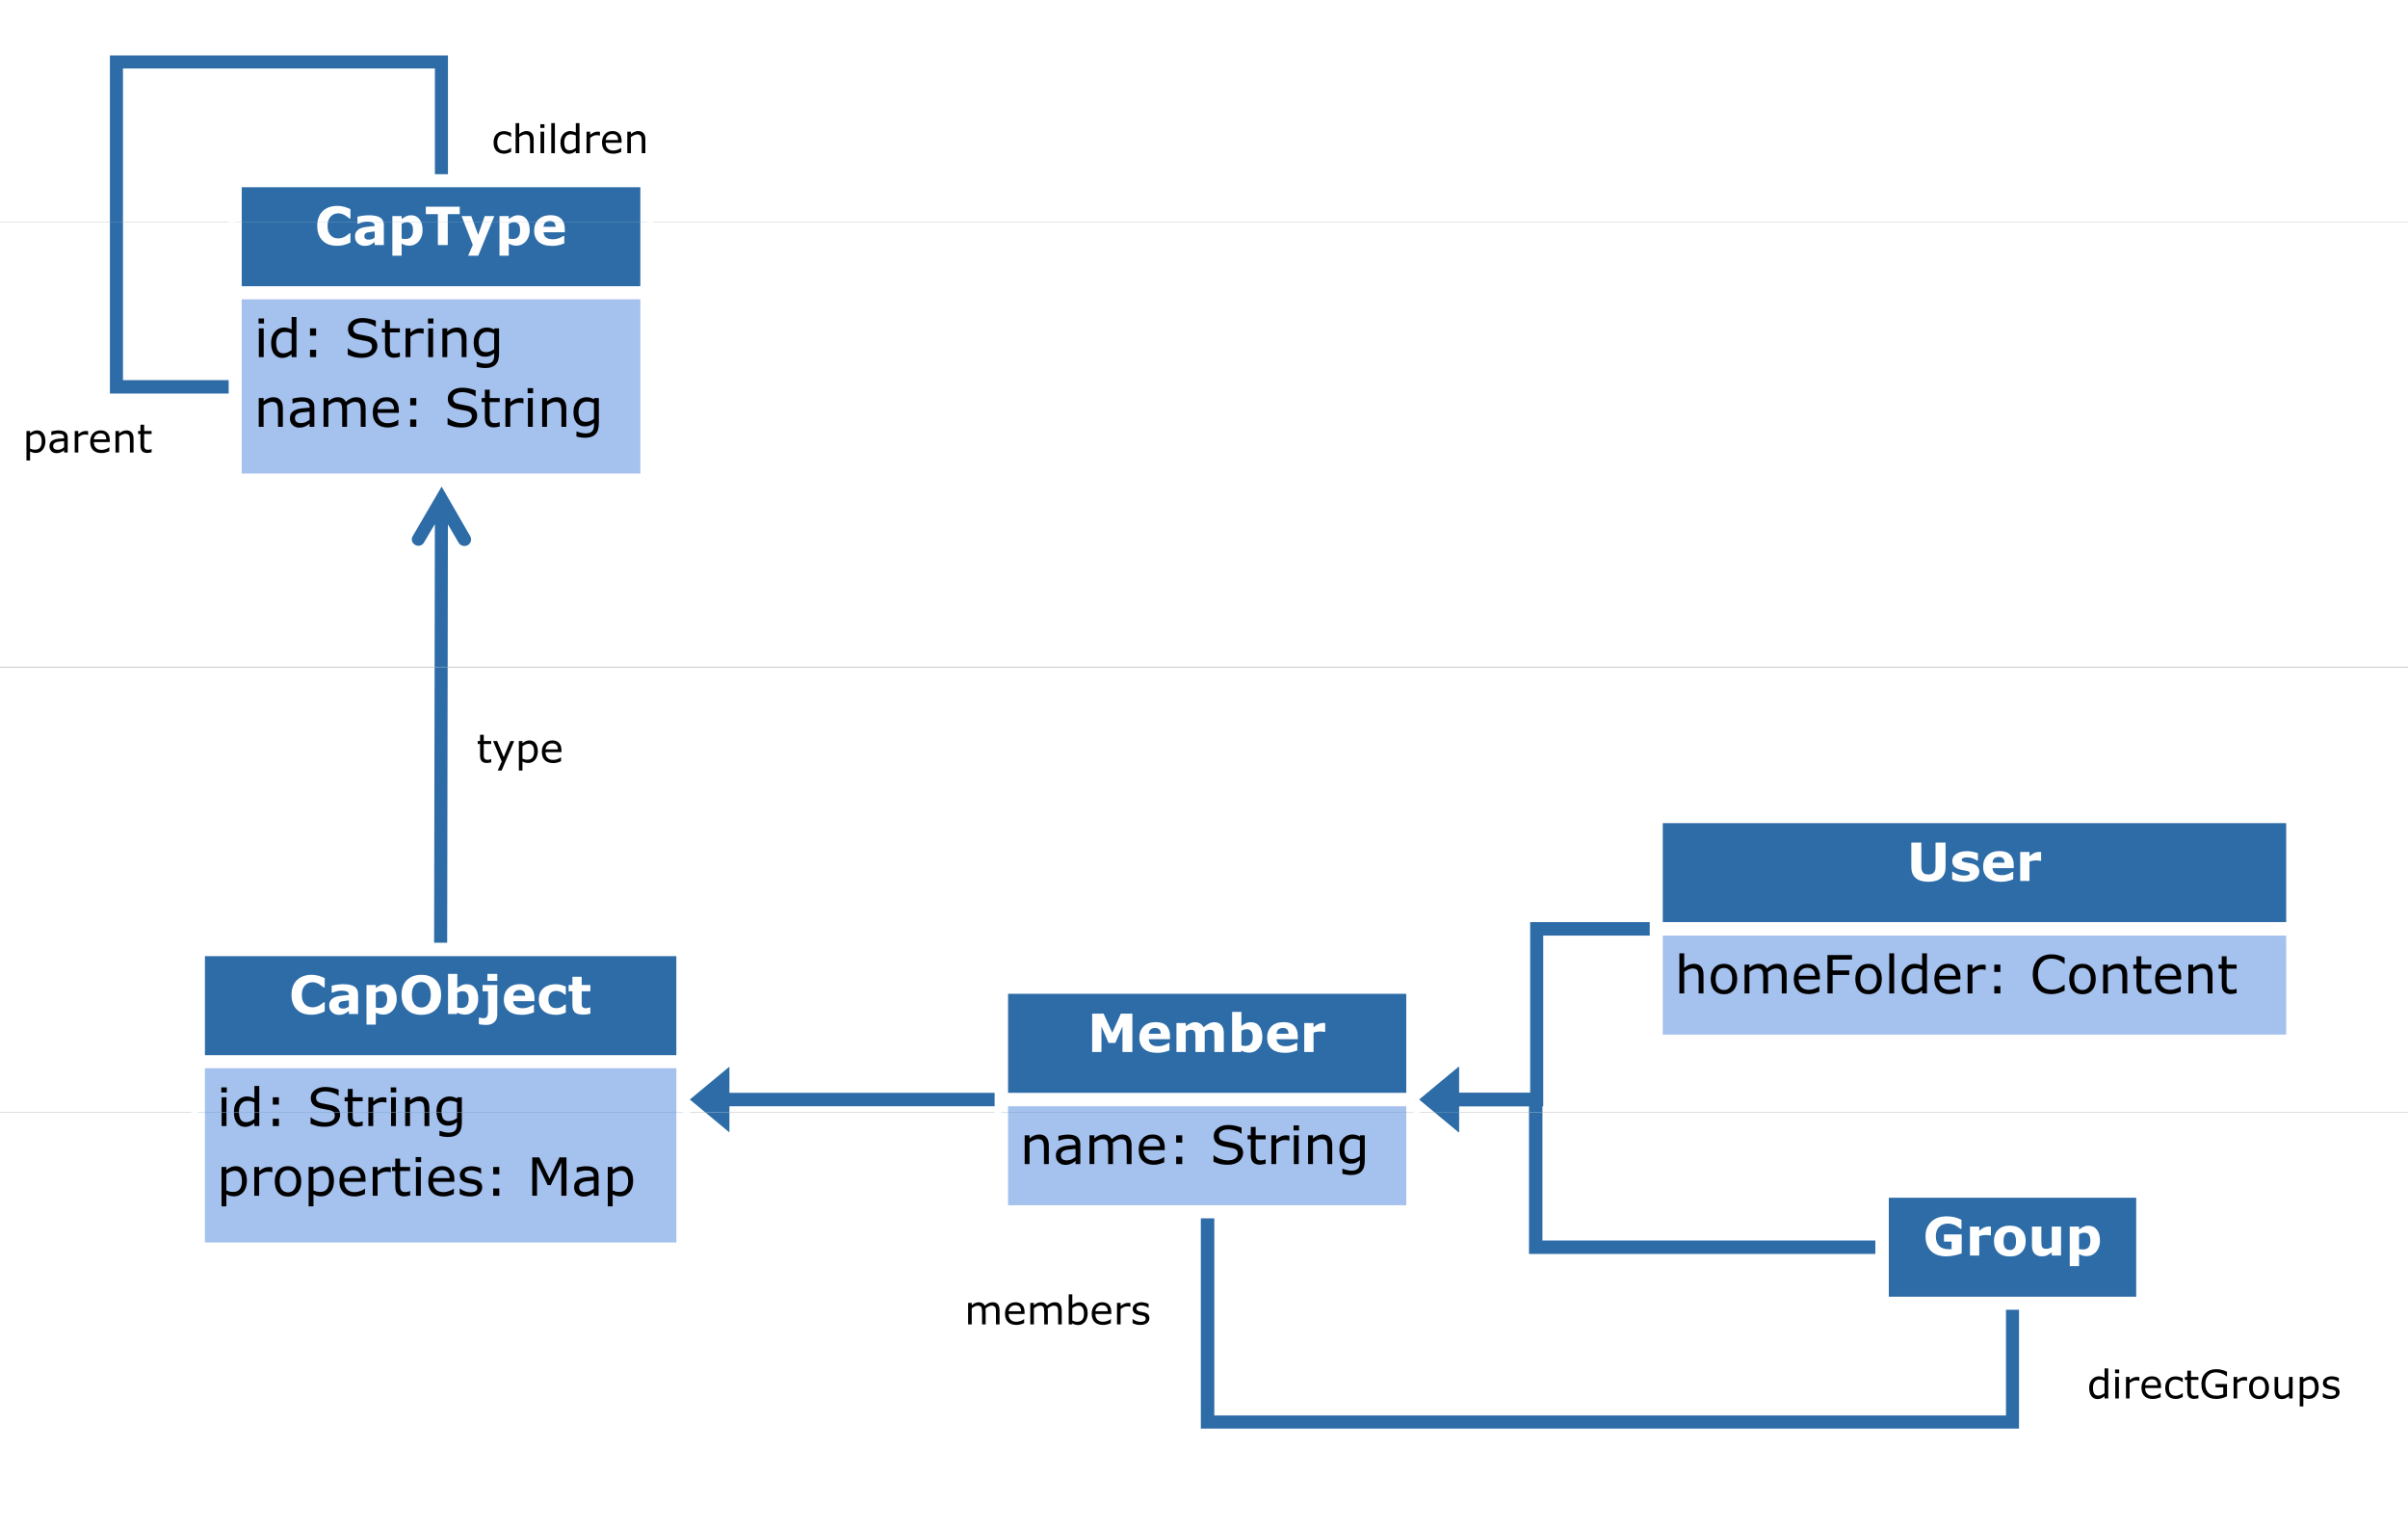 <?xml version="1.0" encoding="UTF-8"?>
<svg xmlns="http://www.w3.org/2000/svg" xmlns:xlink="http://www.w3.org/1999/xlink" width="365pt" height="231.866pt" viewBox="0 0 365 231.866" version="1.1">
<rect x="0" y="0" width="365" height="231.866" fill="#333333" stroke="none"/>
<defs>
<g>
<symbol overflow="visible" id="glyph0-0">
<path style="stroke:none;" d="M 17.516 -6.312 C 17.516 -4.156 16.859 -2.504 15.547 -1.359 C 14.234 -0.211 12.297 0.359 9.734 0.359 C 7.18 0.359 5.25 -0.211 3.938 -1.359 C 2.633 -2.504 1.984 -4.156 1.984 -6.312 L 1.984 -17.453 L 6.5 -17.453 L 6.5 -6.562 C 6.5 -5.352 6.754 -4.453 7.266 -3.859 C 7.773 -3.266 8.598 -2.969 9.734 -2.969 C 10.859 -2.969 11.68 -3.25 12.203 -3.812 C 12.723 -4.383 12.984 -5.301 12.984 -6.562 L 12.984 -17.453 L 17.516 -17.453 Z M 17.516 -6.312 "/>
</symbol>
<symbol overflow="visible" id="glyph0-1">
<path style="stroke:none;" d="M 15.219 0 L 10.969 0 L 10.969 -6.531 C 10.969 -7.062 10.941 -7.586 10.891 -8.109 C 10.836 -8.641 10.742 -9.031 10.609 -9.281 C 10.453 -9.57 10.223 -9.781 9.922 -9.906 C 9.617 -10.039 9.195 -10.109 8.656 -10.109 C 8.281 -10.109 7.895 -10.047 7.5 -9.922 C 7.102 -9.797 6.676 -9.598 6.219 -9.328 L 6.219 0 L 2 0 L 2 -13.156 L 6.219 -13.156 L 6.219 -11.703 C 6.969 -12.297 7.688 -12.75 8.375 -13.062 C 9.062 -13.375 9.828 -13.531 10.672 -13.531 C 12.098 -13.531 13.211 -13.113 14.016 -12.281 C 14.816 -11.457 15.219 -10.219 15.219 -8.562 Z M 15.219 0 "/>
</symbol>
<symbol overflow="visible" id="glyph0-2">
<path style="stroke:none;" d="M 6.219 0 L 2 0 L 2 -13.156 L 6.219 -13.156 Z M 6.328 -15.031 L 1.875 -15.031 L 1.875 -18.234 L 6.328 -18.234 Z M 6.328 -15.031 "/>
</symbol>
<symbol overflow="visible" id="glyph0-3">
<path style="stroke:none;" d="M 10.531 -15.141 L 10.203 -15.141 C 10.016 -15.191 9.77 -15.254 9.469 -15.328 C 9.176 -15.398 8.859 -15.438 8.516 -15.438 C 7.68 -15.438 7.117 -15.285 6.828 -14.984 C 6.535 -14.691 6.391 -14.117 6.391 -13.266 L 6.391 -13.156 L 9.641 -13.156 L 9.641 -10.297 L 6.531 -10.297 L 6.531 0 L 2.312 0 L 2.312 -10.297 L 0.5 -10.297 L 0.5 -13.156 L 2.312 -13.156 L 2.312 -13.531 C 2.312 -15.133 2.738 -16.336 3.594 -17.141 C 4.445 -17.953 5.742 -18.359 7.484 -18.359 C 8.109 -18.359 8.672 -18.332 9.172 -18.281 C 9.68 -18.238 10.133 -18.188 10.531 -18.125 Z M 10.531 -15.141 "/>
</symbol>
<symbol overflow="visible" id="glyph0-4">
<path style="stroke:none;" d="M 14.953 -5.797 L 5.297 -5.797 C 5.359 -4.766 5.75 -3.973 6.469 -3.422 C 7.195 -2.879 8.266 -2.609 9.672 -2.609 C 10.555 -2.609 11.414 -2.77 12.25 -3.094 C 13.094 -3.414 13.754 -3.758 14.234 -4.125 L 14.703 -4.125 L 14.703 -0.734 C 13.754 -0.359 12.859 -0.082 12.016 0.094 C 11.172 0.27 10.238 0.359 9.219 0.359 C 6.57 0.359 4.547 -0.234 3.141 -1.422 C 1.734 -2.617 1.031 -4.312 1.031 -6.5 C 1.031 -8.676 1.695 -10.398 3.031 -11.672 C 4.363 -12.941 6.191 -13.578 8.516 -13.578 C 10.648 -13.578 12.254 -13.035 13.328 -11.953 C 14.41 -10.867 14.953 -9.312 14.953 -7.281 Z M 10.766 -8.281 C 10.734 -9.156 10.508 -9.816 10.094 -10.266 C 9.688 -10.711 9.047 -10.938 8.172 -10.938 C 7.359 -10.938 6.688 -10.723 6.156 -10.297 C 5.633 -9.879 5.344 -9.207 5.281 -8.281 Z M 10.766 -8.281 "/>
</symbol>
<symbol overflow="visible" id="glyph0-5">
<path style="stroke:none;" d="M 14.797 0 L 10.578 0 L 10.578 -1.375 C 9.848 -0.781 9.164 -0.344 8.531 -0.062 C 7.895 0.219 7.164 0.359 6.344 0.359 C 4.738 0.359 3.457 -0.254 2.5 -1.484 C 1.539 -2.723 1.062 -4.391 1.062 -6.484 C 1.062 -7.598 1.223 -8.586 1.547 -9.453 C 1.867 -10.316 2.312 -11.055 2.875 -11.672 C 3.406 -12.254 4.047 -12.707 4.797 -13.031 C 5.555 -13.363 6.316 -13.531 7.078 -13.531 C 7.867 -13.531 8.516 -13.441 9.016 -13.266 C 9.523 -13.098 10.047 -12.891 10.578 -12.641 L 10.578 -18.234 L 14.797 -18.234 Z M 10.578 -3.641 L 10.578 -10.094 C 10.273 -10.219 9.957 -10.305 9.625 -10.359 C 9.301 -10.41 9.004 -10.438 8.734 -10.438 C 7.617 -10.438 6.785 -10.094 6.234 -9.406 C 5.68 -8.719 5.406 -7.758 5.406 -6.531 C 5.406 -5.238 5.625 -4.301 6.062 -3.719 C 6.508 -3.133 7.227 -2.844 8.219 -2.844 C 8.602 -2.844 9.008 -2.914 9.438 -3.062 C 9.863 -3.207 10.242 -3.398 10.578 -3.641 Z M 10.578 -3.641 "/>
</symbol>
<symbol overflow="visible" id="glyph0-6">
<path style="stroke:none;" d=""/>
</symbol>
<symbol overflow="visible" id="glyph0-7">
<path style="stroke:none;" d="M 18.359 0 L 13.703 0 L 12.5 -3.531 L 6.031 -3.531 L 4.812 0 L 0.281 0 L 6.734 -17.453 L 11.906 -17.453 Z M 11.406 -6.734 L 9.266 -12.984 L 7.109 -6.734 Z M 11.406 -6.734 "/>
</symbol>
<symbol overflow="visible" id="glyph0-8">
<path style="stroke:none;" d="M 16.625 -11.938 C 16.625 -11.156 16.488 -10.391 16.219 -9.641 C 15.945 -8.898 15.555 -8.273 15.047 -7.766 C 14.348 -7.078 13.57 -6.555 12.719 -6.203 C 11.863 -5.859 10.801 -5.688 9.531 -5.688 L 6.734 -5.688 L 6.734 0 L 2.234 0 L 2.234 -17.453 L 9.641 -17.453 C 10.742 -17.453 11.676 -17.352 12.438 -17.156 C 13.195 -16.969 13.875 -16.68 14.469 -16.297 C 15.164 -15.836 15.695 -15.25 16.062 -14.531 C 16.438 -13.812 16.625 -12.945 16.625 -11.938 Z M 11.984 -11.844 C 11.984 -12.332 11.848 -12.754 11.578 -13.109 C 11.316 -13.461 11.008 -13.711 10.656 -13.859 C 10.188 -14.047 9.727 -14.145 9.281 -14.156 C 8.832 -14.176 8.238 -14.188 7.5 -14.188 L 6.734 -14.188 L 6.734 -8.969 L 8.016 -8.969 C 8.785 -8.969 9.414 -9.016 9.906 -9.109 C 10.406 -9.203 10.82 -9.391 11.156 -9.672 C 11.445 -9.922 11.656 -10.219 11.781 -10.562 C 11.914 -10.914 11.984 -11.344 11.984 -11.844 Z M 11.984 -11.844 "/>
</symbol>
<symbol overflow="visible" id="glyph0-9">
<path style="stroke:none;" d="M 11.656 0 L 1.438 0 L 1.438 -3.094 L 4.297 -3.094 L 4.297 -14.359 L 1.438 -14.359 L 1.438 -17.453 L 11.656 -17.453 L 11.656 -14.359 L 8.797 -14.359 L 8.797 -3.094 L 11.656 -3.094 Z M 11.656 0 "/>
</symbol>
<symbol overflow="visible" id="glyph0-10">
<path style="stroke:none;" d="M 18.719 -8.703 C 18.719 -7.078 18.344 -5.625 17.594 -4.344 C 16.852 -3.062 15.922 -2.078 14.797 -1.391 C 13.941 -0.867 13.004 -0.504 11.984 -0.297 C 10.973 -0.098 9.77 0 8.375 0 L 2.234 0 L 2.234 -17.453 L 8.562 -17.453 C 9.977 -17.453 11.203 -17.332 12.234 -17.094 C 13.266 -16.852 14.133 -16.516 14.844 -16.078 C 16.039 -15.348 16.984 -14.359 17.672 -13.109 C 18.367 -11.859 18.719 -10.391 18.719 -8.703 Z M 14.062 -8.75 C 14.062 -9.895 13.852 -10.875 13.438 -11.688 C 13.02 -12.508 12.359 -13.148 11.453 -13.609 C 10.992 -13.836 10.52 -13.988 10.031 -14.062 C 9.551 -14.145 8.828 -14.188 7.859 -14.188 L 6.734 -14.188 L 6.734 -3.266 L 7.859 -3.266 C 8.93 -3.266 9.719 -3.312 10.219 -3.406 C 10.719 -3.508 11.207 -3.691 11.688 -3.953 C 12.508 -4.422 13.109 -5.047 13.484 -5.828 C 13.867 -6.617 14.062 -7.594 14.062 -8.75 Z M 14.062 -8.75 "/>
</symbol>
<symbol overflow="visible" id="glyph0-11">
<path style="stroke:none;" d="M 15.25 -13.156 L 10.172 0 L 5.391 0 L 0.359 -13.156 L 4.812 -13.156 L 7.859 -4.109 L 10.875 -13.156 Z M 15.25 -13.156 "/>
</symbol>
<symbol overflow="visible" id="glyph0-12">
<path style="stroke:none;" d="M 6.219 0 L 2 0 L 2 -18.234 L 6.219 -18.234 Z M 6.219 0 "/>
</symbol>
<symbol overflow="visible" id="glyph0-13">
<path style="stroke:none;" d="M 15.453 -6.578 C 15.453 -4.41 14.816 -2.703 13.547 -1.453 C 12.285 -0.211 10.516 0.406 8.234 0.406 C 5.953 0.406 4.18 -0.211 2.922 -1.453 C 1.66 -2.703 1.031 -4.41 1.031 -6.578 C 1.031 -8.754 1.664 -10.461 2.938 -11.703 C 4.207 -12.953 5.973 -13.578 8.234 -13.578 C 10.535 -13.578 12.312 -12.953 13.562 -11.703 C 14.82 -10.453 15.453 -8.742 15.453 -6.578 Z M 10.25 -3.375 C 10.531 -3.707 10.738 -4.109 10.875 -4.578 C 11.008 -5.055 11.078 -5.711 11.078 -6.547 C 11.078 -7.328 11.004 -7.977 10.859 -8.5 C 10.723 -9.02 10.531 -9.438 10.281 -9.75 C 10.031 -10.07 9.727 -10.297 9.375 -10.422 C 9.02 -10.555 8.641 -10.625 8.234 -10.625 C 7.828 -10.625 7.469 -10.566 7.156 -10.453 C 6.844 -10.348 6.539 -10.133 6.25 -9.812 C 5.988 -9.508 5.781 -9.094 5.625 -8.562 C 5.477 -8.031 5.406 -7.359 5.406 -6.547 C 5.406 -5.828 5.469 -5.203 5.594 -4.672 C 5.727 -4.148 5.926 -3.727 6.188 -3.406 C 6.438 -3.102 6.734 -2.879 7.078 -2.734 C 7.43 -2.598 7.832 -2.531 8.281 -2.531 C 8.656 -2.531 9.016 -2.594 9.359 -2.719 C 9.711 -2.852 10.008 -3.07 10.25 -3.375 Z M 10.25 -3.375 "/>
</symbol>
<symbol overflow="visible" id="glyph0-14">
<path style="stroke:none;" d="M 15.734 -6.766 C 15.734 -5.68 15.566 -4.691 15.234 -3.797 C 14.898 -2.91 14.461 -2.176 13.922 -1.594 C 13.359 -0.988 12.723 -0.523 12.016 -0.203 C 11.305 0.109 10.547 0.266 9.734 0.266 C 8.984 0.266 8.344 0.18 7.812 0.016 C 7.289 -0.141 6.758 -0.363 6.219 -0.656 L 6.219 4.828 L 2 4.828 L 2 -13.156 L 6.219 -13.156 L 6.219 -11.797 C 6.863 -12.305 7.523 -12.723 8.203 -13.047 C 8.879 -13.367 9.656 -13.531 10.531 -13.531 C 12.176 -13.531 13.453 -12.926 14.359 -11.719 C 15.273 -10.52 15.734 -8.867 15.734 -6.766 Z M 11.375 -6.688 C 11.375 -7.969 11.156 -8.895 10.719 -9.469 C 10.281 -10.051 9.594 -10.344 8.656 -10.344 C 8.25 -10.344 7.832 -10.281 7.406 -10.156 C 6.988 -10.031 6.594 -9.859 6.219 -9.641 L 6.219 -3.016 C 6.5 -2.898 6.797 -2.828 7.109 -2.797 C 7.43 -2.766 7.75 -2.75 8.062 -2.75 C 9.176 -2.75 10.004 -3.078 10.547 -3.734 C 11.098 -4.391 11.375 -5.375 11.375 -6.688 Z M 11.375 -6.688 "/>
</symbol>
<symbol overflow="visible" id="glyph0-15">
<path style="stroke:none;" d="M 11.531 -9.141 L 11.156 -9.141 C 10.977 -9.203 10.688 -9.25 10.281 -9.281 C 9.883 -9.312 9.555 -9.328 9.297 -9.328 C 8.691 -9.328 8.16 -9.285 7.703 -9.203 C 7.242 -9.129 6.75 -9 6.219 -8.812 L 6.219 0 L 2 0 L 2 -13.156 L 6.219 -13.156 L 6.219 -11.234 C 7.145 -12.023 7.953 -12.551 8.641 -12.812 C 9.328 -13.07 9.957 -13.203 10.531 -13.203 C 10.688 -13.203 10.859 -13.195 11.047 -13.188 C 11.234 -13.188 11.395 -13.176 11.531 -13.156 Z M 11.531 -9.141 "/>
</symbol>
<symbol overflow="visible" id="glyph0-16">
<path style="stroke:none;" d="M 20.516 0 L 16.047 0 L 16.047 -11.688 L 12.812 -4.109 L 9.703 -4.109 L 6.469 -11.688 L 6.469 0 L 2.234 0 L 2.234 -17.453 L 7.453 -17.453 L 11.375 -8.703 L 15.297 -17.453 L 20.516 -17.453 Z M 20.516 0 "/>
</symbol>
<symbol overflow="visible" id="glyph0-17">
<path style="stroke:none;" d="M 9.969 -3.438 L 9.969 -6.172 C 9.395 -6.129 8.773 -6.066 8.109 -5.984 C 7.441 -5.898 6.938 -5.805 6.594 -5.703 C 6.176 -5.566 5.852 -5.367 5.625 -5.109 C 5.406 -4.859 5.297 -4.523 5.297 -4.109 C 5.297 -3.836 5.316 -3.613 5.359 -3.438 C 5.41 -3.27 5.531 -3.109 5.719 -2.953 C 5.895 -2.797 6.109 -2.68 6.359 -2.609 C 6.609 -2.535 7 -2.5 7.531 -2.5 C 7.957 -2.5 8.383 -2.582 8.812 -2.75 C 9.25 -2.926 9.633 -3.156 9.969 -3.438 Z M 9.969 -1.391 C 9.738 -1.223 9.453 -1.016 9.109 -0.766 C 8.773 -0.523 8.461 -0.336 8.172 -0.203 C 7.754 -0.016 7.32 0.125 6.875 0.219 C 6.438 0.312 5.953 0.359 5.422 0.359 C 4.172 0.359 3.125 -0.023 2.281 -0.797 C 1.438 -1.578 1.016 -2.57 1.016 -3.781 C 1.016 -4.738 1.227 -5.52 1.656 -6.125 C 2.082 -6.738 2.691 -7.223 3.484 -7.578 C 4.266 -7.922 5.234 -8.164 6.391 -8.312 C 7.547 -8.469 8.742 -8.582 9.984 -8.656 L 9.984 -8.719 C 9.984 -9.445 9.688 -9.945 9.094 -10.219 C 8.5 -10.5 7.625 -10.641 6.469 -10.641 C 5.77 -10.641 5.023 -10.516 4.234 -10.266 C 3.453 -10.023 2.891 -9.836 2.547 -9.703 L 2.156 -9.703 L 2.156 -12.875 C 2.602 -13 3.328 -13.141 4.328 -13.297 C 5.336 -13.453 6.344 -13.531 7.344 -13.531 C 9.75 -13.531 11.484 -13.16 12.547 -12.422 C 13.609 -11.691 14.141 -10.535 14.141 -8.953 L 14.141 0 L 9.969 0 Z M 9.969 -1.391 "/>
</symbol>
<symbol overflow="visible" id="glyph0-18">
<path style="stroke:none;" d="M 15.109 0 L 10.891 0 L 10.891 -1.453 C 10.109 -0.859 9.391 -0.406 8.734 -0.094 C 8.086 0.207 7.316 0.359 6.422 0.359 C 4.973 0.359 3.852 -0.055 3.062 -0.891 C 2.281 -1.723 1.891 -2.957 1.891 -4.594 L 1.891 -13.156 L 6.125 -13.156 L 6.125 -6.641 C 6.125 -5.973 6.145 -5.414 6.188 -4.969 C 6.238 -4.531 6.344 -4.164 6.5 -3.875 C 6.645 -3.594 6.867 -3.383 7.172 -3.25 C 7.473 -3.113 7.891 -3.047 8.422 -3.047 C 8.785 -3.047 9.188 -3.113 9.625 -3.25 C 10.062 -3.383 10.484 -3.578 10.891 -3.828 L 10.891 -13.156 L 15.109 -13.156 Z M 15.109 0 "/>
</symbol>
<symbol overflow="visible" id="glyph1-0">
<path style="stroke:none;" d="M 3.375 0.109 C 2.938 0.109 2.535 0.047 2.172 -0.078 C 1.805 -0.203 1.492 -0.395 1.234 -0.656 C 0.973 -0.906 0.77 -1.219 0.625 -1.594 C 0.477 -1.969 0.406 -2.406 0.406 -2.906 C 0.406 -3.363 0.473 -3.781 0.609 -4.156 C 0.742 -4.531 0.945 -4.852 1.219 -5.125 C 1.469 -5.383 1.781 -5.582 2.156 -5.719 C 2.531 -5.863 2.938 -5.938 3.375 -5.938 C 3.625 -5.938 3.844 -5.922 4.031 -5.891 C 4.227 -5.859 4.41 -5.82 4.578 -5.781 C 4.754 -5.727 4.91 -5.672 5.047 -5.609 C 5.191 -5.555 5.32 -5.504 5.438 -5.453 L 5.438 -4.031 L 5.266 -4.031 C 5.191 -4.094 5.098 -4.164 4.984 -4.25 C 4.867 -4.344 4.742 -4.43 4.609 -4.516 C 4.461 -4.598 4.305 -4.664 4.141 -4.719 C 3.973 -4.781 3.797 -4.812 3.609 -4.812 C 3.398 -4.812 3.195 -4.773 3 -4.703 C 2.812 -4.641 2.641 -4.531 2.484 -4.375 C 2.328 -4.227 2.203 -4.031 2.109 -3.781 C 2.016 -3.539 1.969 -3.25 1.969 -2.906 C 1.969 -2.539 2.016 -2.234 2.109 -1.984 C 2.211 -1.742 2.344 -1.551 2.5 -1.406 C 2.664 -1.258 2.844 -1.156 3.031 -1.094 C 3.227 -1.039 3.422 -1.016 3.609 -1.016 C 3.797 -1.016 3.977 -1.039 4.156 -1.094 C 4.332 -1.145 4.5 -1.219 4.656 -1.312 C 4.781 -1.383 4.895 -1.461 5 -1.547 C 5.113 -1.641 5.207 -1.719 5.281 -1.781 L 5.438 -1.781 L 5.438 -0.391 C 5.289 -0.328 5.148 -0.266 5.016 -0.203 C 4.879 -0.148 4.738 -0.102 4.594 -0.062 C 4.406 0 4.227 0.039 4.062 0.062 C 3.895 0.094 3.664 0.109 3.375 0.109 Z M 3.375 0.109 "/>
</symbol>
<symbol overflow="visible" id="glyph1-1">
<path style="stroke:none;" d="M 3.328 -1.141 L 3.328 -2.062 C 3.129 -2.039 2.922 -2.016 2.703 -1.984 C 2.484 -1.961 2.316 -1.938 2.203 -1.906 C 2.055 -1.852 1.945 -1.785 1.875 -1.703 C 1.801 -1.617 1.766 -1.508 1.766 -1.375 C 1.766 -1.281 1.77 -1.203 1.781 -1.141 C 1.801 -1.086 1.844 -1.035 1.906 -0.984 C 1.969 -0.93 2.039 -0.891 2.125 -0.859 C 2.207 -0.836 2.336 -0.828 2.516 -0.828 C 2.648 -0.828 2.789 -0.852 2.938 -0.906 C 3.082 -0.969 3.211 -1.047 3.328 -1.141 Z M 3.328 -0.469 C 3.242 -0.406 3.145 -0.332 3.031 -0.25 C 2.926 -0.176 2.82 -0.113 2.719 -0.062 C 2.582 0 2.441 0.047 2.297 0.078 C 2.148 0.109 1.988 0.125 1.812 0.125 C 1.395 0.125 1.047 -0.004 0.766 -0.266 C 0.484 -0.523 0.344 -0.859 0.344 -1.266 C 0.344 -1.578 0.41 -1.832 0.547 -2.031 C 0.691 -2.238 0.895 -2.406 1.156 -2.531 C 1.414 -2.645 1.738 -2.723 2.125 -2.766 C 2.508 -2.816 2.91 -2.859 3.328 -2.891 L 3.328 -2.906 C 3.328 -3.145 3.227 -3.312 3.031 -3.406 C 2.832 -3.5 2.539 -3.547 2.156 -3.547 C 1.926 -3.547 1.676 -3.504 1.406 -3.422 C 1.145 -3.336 0.957 -3.273 0.844 -3.234 L 0.719 -3.234 L 0.719 -4.297 C 0.863 -4.336 1.102 -4.383 1.438 -4.438 C 1.781 -4.488 2.117 -4.516 2.453 -4.516 C 3.254 -4.516 3.832 -4.391 4.188 -4.141 C 4.539 -3.898 4.719 -3.516 4.719 -2.984 L 4.719 0 L 3.328 0 Z M 3.328 -0.469 "/>
</symbol>
<symbol overflow="visible" id="glyph1-2">
<path style="stroke:none;" d="M 5.25 -2.25 C 5.25 -1.895 5.191 -1.566 5.078 -1.266 C 4.961 -0.973 4.816 -0.727 4.641 -0.531 C 4.453 -0.332 4.238 -0.176 4 -0.062 C 3.77 0.039 3.52 0.094 3.25 0.094 C 3 0.094 2.785 0.062 2.609 0 C 2.43 -0.051 2.254 -0.125 2.078 -0.219 L 2.078 1.609 L 0.672 1.609 L 0.672 -4.391 L 2.078 -4.391 L 2.078 -3.938 C 2.285 -4.102 2.504 -4.238 2.734 -4.344 C 2.961 -4.457 3.223 -4.516 3.516 -4.516 C 4.055 -4.516 4.477 -4.312 4.781 -3.906 C 5.094 -3.508 5.25 -2.957 5.25 -2.25 Z M 3.797 -2.234 C 3.797 -2.66 3.723 -2.969 3.578 -3.156 C 3.43 -3.352 3.203 -3.453 2.891 -3.453 C 2.754 -3.453 2.613 -3.43 2.469 -3.391 C 2.332 -3.348 2.203 -3.289 2.078 -3.219 L 2.078 -1 C 2.172 -0.969 2.27 -0.945 2.375 -0.938 C 2.477 -0.926 2.582 -0.922 2.688 -0.922 C 3.062 -0.922 3.336 -1.031 3.516 -1.25 C 3.703 -1.469 3.797 -1.797 3.797 -2.234 Z M 3.797 -2.234 "/>
</symbol>
<symbol overflow="visible" id="glyph1-3">
<path style="stroke:none;" d="M 5.297 -4.688 L 3.484 -4.688 L 3.484 0 L 1.984 0 L 1.984 -4.688 L 0.156 -4.688 L 0.156 -5.812 L 5.297 -5.812 Z M 5.297 -4.688 "/>
</symbol>
<symbol overflow="visible" id="glyph1-4">
<path style="stroke:none;" d="M 2.641 -1.547 L 3.641 -4.391 L 5.094 -4.391 L 2.656 1.609 L 1.125 1.609 L 1.828 -0.031 L 0.125 -4.391 L 1.594 -4.391 Z M 2.641 -1.547 "/>
</symbol>
<symbol overflow="visible" id="glyph1-5">
<path style="stroke:none;" d="M 4.984 -1.938 L 1.766 -1.938 C 1.785 -1.594 1.914 -1.328 2.156 -1.141 C 2.395 -0.961 2.75 -0.875 3.219 -0.875 C 3.52 -0.875 3.805 -0.926 4.078 -1.031 C 4.359 -1.133 4.582 -1.25 4.75 -1.375 L 4.906 -1.375 L 4.906 -0.25 C 4.582 -0.125 4.281 -0.031 4 0.031 C 3.719 0.094 3.41 0.125 3.078 0.125 C 2.191 0.125 1.516 -0.07 1.047 -0.469 C 0.578 -0.875 0.344 -1.441 0.344 -2.172 C 0.344 -2.891 0.562 -3.461 1 -3.891 C 1.445 -4.316 2.062 -4.531 2.844 -4.531 C 3.551 -4.531 4.082 -4.348 4.438 -3.984 C 4.801 -3.617 4.984 -3.098 4.984 -2.422 Z M 3.594 -2.766 C 3.582 -3.055 3.504 -3.273 3.359 -3.422 C 3.223 -3.566 3.008 -3.641 2.719 -3.641 C 2.445 -3.641 2.223 -3.566 2.047 -3.422 C 1.879 -3.285 1.785 -3.066 1.766 -2.766 Z M 3.594 -2.766 "/>
</symbol>
<symbol overflow="visible" id="glyph1-6">
<path style="stroke:none;" d="M 6.406 -2.906 C 6.406 -1.977 6.141 -1.238 5.609 -0.688 C 5.078 -0.145 4.344 0.125 3.406 0.125 C 2.469 0.125 1.734 -0.145 1.203 -0.688 C 0.672 -1.238 0.406 -1.977 0.406 -2.906 C 0.406 -3.844 0.672 -4.582 1.203 -5.125 C 1.734 -5.664 2.469 -5.938 3.406 -5.938 C 4.332 -5.938 5.062 -5.664 5.594 -5.125 C 6.133 -4.582 6.406 -3.844 6.406 -2.906 Z M 4.406 -1.438 C 4.551 -1.613 4.66 -1.82 4.734 -2.062 C 4.805 -2.301 4.844 -2.582 4.844 -2.906 C 4.844 -3.258 4.801 -3.555 4.719 -3.797 C 4.633 -4.047 4.531 -4.242 4.406 -4.391 C 4.27 -4.547 4.113 -4.66 3.938 -4.734 C 3.77 -4.805 3.594 -4.844 3.406 -4.844 C 3.219 -4.844 3.035 -4.805 2.859 -4.734 C 2.691 -4.672 2.539 -4.562 2.406 -4.406 C 2.27 -4.258 2.16 -4.055 2.078 -3.797 C 2.004 -3.547 1.969 -3.25 1.969 -2.906 C 1.969 -2.562 2.004 -2.266 2.078 -2.016 C 2.16 -1.773 2.266 -1.578 2.391 -1.422 C 2.523 -1.273 2.676 -1.164 2.844 -1.094 C 3.02 -1.02 3.207 -0.984 3.406 -0.984 C 3.594 -0.984 3.773 -1.02 3.953 -1.094 C 4.129 -1.164 4.281 -1.281 4.406 -1.438 Z M 4.406 -1.438 "/>
</symbol>
<symbol overflow="visible" id="glyph1-7">
<path style="stroke:none;" d="M 5.25 -2.25 C 5.25 -1.562 5.055 -1 4.672 -0.562 C 4.285 -0.125 3.812 0.094 3.25 0.094 C 3 0.094 2.781 0.062 2.594 0 C 2.414 -0.051 2.242 -0.125 2.078 -0.219 L 2.016 0 L 0.672 0 L 0.672 -6.078 L 2.078 -6.078 L 2.078 -3.938 C 2.285 -4.102 2.504 -4.238 2.734 -4.344 C 2.961 -4.457 3.223 -4.516 3.516 -4.516 C 4.066 -4.516 4.492 -4.312 4.797 -3.906 C 5.098 -3.508 5.25 -2.957 5.25 -2.25 Z M 3.797 -2.234 C 3.797 -2.617 3.727 -2.914 3.594 -3.125 C 3.457 -3.344 3.223 -3.453 2.891 -3.453 C 2.754 -3.453 2.613 -3.43 2.469 -3.391 C 2.332 -3.348 2.203 -3.289 2.078 -3.219 L 2.078 -1.016 C 2.172 -0.973 2.266 -0.945 2.359 -0.938 C 2.453 -0.926 2.562 -0.922 2.688 -0.922 C 3.062 -0.922 3.336 -1.031 3.516 -1.25 C 3.703 -1.469 3.797 -1.797 3.797 -2.234 Z M 3.797 -2.234 "/>
</symbol>
<symbol overflow="visible" id="glyph1-8">
<path style="stroke:none;" d="M 2.562 0.078 C 2.562 0.578 2.41 0.961 2.109 1.234 C 1.805 1.516 1.414 1.656 0.938 1.656 C 0.676 1.656 0.441 1.645 0.234 1.625 C 0.023 1.602 -0.129 1.578 -0.234 1.547 L -0.234 0.547 L -0.125 0.547 C -0.039 0.566 0.055 0.586 0.172 0.609 C 0.297 0.629 0.391 0.641 0.453 0.641 C 0.723 0.641 0.906 0.555 1 0.391 C 1.102 0.234 1.156 -0.031 1.156 -0.406 L 1.156 -3.438 L 0.328 -3.438 L 0.328 -4.391 L 2.562 -4.391 Z M 2.562 -5.016 L 1.062 -5.016 L 1.062 -6.078 L 2.562 -6.078 Z M 2.562 -5.016 "/>
</symbol>
<symbol overflow="visible" id="glyph1-9">
<path style="stroke:none;" d="M 2.953 0.125 C 2.566 0.125 2.211 0.078 1.891 -0.016 C 1.578 -0.109 1.305 -0.25 1.078 -0.438 C 0.848 -0.633 0.664 -0.875 0.531 -1.156 C 0.406 -1.445 0.344 -1.785 0.344 -2.172 C 0.344 -2.586 0.41 -2.941 0.547 -3.234 C 0.68 -3.535 0.875 -3.781 1.125 -3.969 C 1.363 -4.156 1.633 -4.289 1.938 -4.375 C 2.25 -4.469 2.57 -4.516 2.906 -4.516 C 3.207 -4.516 3.484 -4.477 3.734 -4.406 C 3.984 -4.344 4.219 -4.258 4.438 -4.156 L 4.438 -2.953 L 4.25 -2.953 C 4.188 -3.004 4.117 -3.062 4.047 -3.125 C 3.973 -3.188 3.879 -3.25 3.766 -3.312 C 3.66 -3.363 3.539 -3.406 3.406 -3.438 C 3.281 -3.477 3.133 -3.5 2.969 -3.5 C 2.594 -3.5 2.301 -3.379 2.094 -3.141 C 1.895 -2.91 1.797 -2.586 1.797 -2.172 C 1.797 -1.754 1.898 -1.438 2.109 -1.219 C 2.316 -1 2.609 -0.891 2.984 -0.891 C 3.16 -0.891 3.32 -0.91 3.469 -0.953 C 3.613 -0.992 3.734 -1.039 3.828 -1.094 C 3.91 -1.145 3.984 -1.195 4.047 -1.25 C 4.117 -1.312 4.188 -1.367 4.25 -1.422 L 4.438 -1.422 L 4.438 -0.219 C 4.219 -0.113 3.988 -0.031 3.75 0.031 C 3.508 0.094 3.242 0.125 2.953 0.125 Z M 2.953 0.125 "/>
</symbol>
<symbol overflow="visible" id="glyph1-10">
<path style="stroke:none;" d="M 3.469 -0.047 C 3.32 -0.004 3.16 0.023 2.984 0.047 C 2.816 0.078 2.613 0.094 2.375 0.094 C 1.82 0.094 1.41 -0.016 1.141 -0.234 C 0.879 -0.461 0.75 -0.848 0.75 -1.391 L 0.75 -3.438 L 0.172 -3.438 L 0.172 -4.391 L 0.75 -4.391 L 0.75 -5.641 L 2.156 -5.641 L 2.156 -4.391 L 3.469 -4.391 L 3.469 -3.438 L 2.156 -3.438 L 2.156 -1.875 C 2.156 -1.727 2.156 -1.598 2.156 -1.484 C 2.156 -1.367 2.176 -1.266 2.219 -1.172 C 2.258 -1.078 2.32 -1.004 2.406 -0.953 C 2.5 -0.898 2.633 -0.875 2.812 -0.875 C 2.883 -0.875 2.977 -0.891 3.094 -0.922 C 3.219 -0.953 3.305 -0.977 3.359 -1 L 3.469 -1 Z M 3.469 -0.047 "/>
</symbol>
<symbol overflow="visible" id="glyph1-11">
<path style="stroke:none;" d="M 6.844 0 L 5.344 0 L 5.344 -3.891 L 4.266 -1.375 L 3.234 -1.375 L 2.156 -3.891 L 2.156 0 L 0.75 0 L 0.75 -5.812 L 2.484 -5.812 L 3.797 -2.906 L 5.094 -5.812 L 6.844 -5.812 Z M 6.844 0 "/>
</symbol>
<symbol overflow="visible" id="glyph1-12">
<path style="stroke:none;" d="M 4.953 -3.109 L 4.953 0 L 3.547 0 L 3.547 -2.188 C 3.547 -2.406 3.539 -2.586 3.531 -2.734 C 3.52 -2.891 3.488 -3.016 3.438 -3.109 C 3.395 -3.203 3.32 -3.27 3.219 -3.312 C 3.125 -3.352 2.992 -3.375 2.828 -3.375 C 2.691 -3.375 2.555 -3.344 2.422 -3.281 C 2.297 -3.227 2.18 -3.172 2.078 -3.109 L 2.078 0 L 0.672 0 L 0.672 -4.391 L 2.078 -4.391 L 2.078 -3.906 C 2.316 -4.094 2.547 -4.238 2.766 -4.344 C 2.984 -4.457 3.227 -4.516 3.5 -4.516 C 3.789 -4.516 4.047 -4.445 4.266 -4.312 C 4.484 -4.188 4.656 -4 4.781 -3.75 C 5.062 -3.988 5.332 -4.176 5.594 -4.312 C 5.863 -4.445 6.129 -4.516 6.391 -4.516 C 6.859 -4.516 7.219 -4.367 7.469 -4.078 C 7.719 -3.797 7.844 -3.391 7.844 -2.859 L 7.844 0 L 6.422 0 L 6.422 -2.188 C 6.422 -2.406 6.414 -2.586 6.406 -2.734 C 6.395 -2.891 6.367 -3.016 6.328 -3.109 C 6.285 -3.203 6.211 -3.27 6.109 -3.312 C 6.016 -3.352 5.879 -3.375 5.703 -3.375 C 5.586 -3.375 5.473 -3.352 5.359 -3.312 C 5.254 -3.27 5.117 -3.203 4.953 -3.109 Z M 4.953 -3.109 "/>
</symbol>
<symbol overflow="visible" id="glyph1-13">
<path style="stroke:none;" d="M 3.844 -3.047 L 3.719 -3.047 C 3.656 -3.066 3.555 -3.082 3.422 -3.094 C 3.297 -3.102 3.188 -3.109 3.094 -3.109 C 2.895 -3.109 2.719 -3.094 2.562 -3.062 C 2.414 -3.039 2.254 -3 2.078 -2.938 L 2.078 0 L 0.672 0 L 0.672 -4.391 L 2.078 -4.391 L 2.078 -3.75 C 2.379 -4.008 2.645 -4.18 2.875 -4.266 C 3.102 -4.359 3.316 -4.406 3.516 -4.406 C 3.566 -4.406 3.625 -4.398 3.688 -4.391 C 3.75 -4.391 3.801 -4.391 3.844 -4.391 Z M 3.844 -3.047 "/>
</symbol>
<symbol overflow="visible" id="glyph1-14">
<path style="stroke:none;" d="M 5.844 -2.109 C 5.844 -1.391 5.625 -0.836 5.188 -0.453 C 4.75 -0.066 4.102 0.125 3.25 0.125 C 2.395 0.125 1.75 -0.066 1.312 -0.453 C 0.875 -0.836 0.656 -1.391 0.656 -2.109 L 0.656 -5.812 L 2.172 -5.812 L 2.172 -2.188 C 2.172 -1.781 2.254 -1.477 2.422 -1.281 C 2.586 -1.082 2.863 -0.984 3.25 -0.984 C 3.625 -0.984 3.895 -1.078 4.062 -1.266 C 4.238 -1.461 4.328 -1.77 4.328 -2.188 L 4.328 -5.812 L 5.844 -5.812 Z M 5.844 -2.109 "/>
</symbol>
<symbol overflow="visible" id="glyph1-15">
<path style="stroke:none;" d="M 4.484 -1.391 C 4.484 -0.941 4.281 -0.578 3.875 -0.297 C 3.469 -0.016 2.91 0.125 2.203 0.125 C 1.805 0.125 1.445 0.086 1.125 0.016 C 0.812 -0.055 0.562 -0.141 0.375 -0.234 L 0.375 -1.391 L 0.5 -1.391 C 0.57 -1.336 0.656 -1.281 0.75 -1.219 C 0.844 -1.164 0.973 -1.102 1.141 -1.031 C 1.285 -0.977 1.445 -0.926 1.625 -0.875 C 1.812 -0.832 2.016 -0.812 2.234 -0.812 C 2.504 -0.812 2.707 -0.844 2.844 -0.906 C 2.977 -0.969 3.047 -1.062 3.047 -1.188 C 3.047 -1.289 3.004 -1.363 2.922 -1.406 C 2.848 -1.457 2.703 -1.504 2.484 -1.547 C 2.379 -1.578 2.234 -1.602 2.047 -1.625 C 1.867 -1.656 1.707 -1.691 1.562 -1.734 C 1.164 -1.836 0.867 -2 0.672 -2.219 C 0.484 -2.438 0.391 -2.707 0.391 -3.031 C 0.391 -3.457 0.586 -3.812 0.984 -4.094 C 1.391 -4.375 1.938 -4.516 2.625 -4.516 C 2.957 -4.516 3.273 -4.477 3.578 -4.406 C 3.879 -4.344 4.113 -4.273 4.281 -4.203 L 4.281 -3.094 L 4.156 -3.094 C 3.945 -3.227 3.707 -3.344 3.438 -3.438 C 3.176 -3.531 2.91 -3.578 2.641 -3.578 C 2.41 -3.578 2.219 -3.547 2.062 -3.484 C 1.906 -3.422 1.828 -3.332 1.828 -3.219 C 1.828 -3.113 1.863 -3.031 1.938 -2.969 C 2.008 -2.914 2.176 -2.863 2.438 -2.812 C 2.57 -2.781 2.723 -2.75 2.891 -2.719 C 3.055 -2.695 3.223 -2.664 3.391 -2.625 C 3.766 -2.531 4.039 -2.379 4.219 -2.172 C 4.395 -1.961 4.484 -1.703 4.484 -1.391 Z M 4.484 -1.391 "/>
</symbol>
<symbol overflow="visible" id="glyph1-16">
<path style="stroke:none;" d="M 5.891 -0.328 C 5.629 -0.234 5.281 -0.133 4.844 -0.031 C 4.414 0.07 3.988 0.125 3.562 0.125 C 2.57 0.125 1.797 -0.145 1.234 -0.688 C 0.68 -1.227 0.406 -1.973 0.406 -2.922 C 0.406 -3.816 0.688 -4.539 1.25 -5.094 C 1.812 -5.656 2.598 -5.938 3.609 -5.938 C 3.992 -5.938 4.359 -5.898 4.703 -5.828 C 5.055 -5.754 5.441 -5.617 5.859 -5.422 L 5.859 -4.047 L 5.703 -4.047 C 5.629 -4.109 5.52 -4.188 5.375 -4.281 C 5.238 -4.383 5.102 -4.473 4.969 -4.547 C 4.82 -4.629 4.645 -4.695 4.438 -4.75 C 4.238 -4.812 4.023 -4.844 3.797 -4.844 C 3.535 -4.844 3.297 -4.801 3.078 -4.719 C 2.859 -4.645 2.664 -4.531 2.5 -4.375 C 2.332 -4.219 2.203 -4.016 2.109 -3.766 C 2.016 -3.523 1.969 -3.25 1.969 -2.938 C 1.969 -2.289 2.133 -1.797 2.469 -1.453 C 2.812 -1.117 3.316 -0.953 3.984 -0.953 C 4.047 -0.953 4.109 -0.953 4.172 -0.953 C 4.242 -0.953 4.305 -0.957 4.359 -0.969 L 4.359 -2.109 L 3.203 -2.109 L 3.203 -3.203 L 5.891 -3.203 Z M 5.891 -0.328 "/>
</symbol>
<symbol overflow="visible" id="glyph1-17">
<path style="stroke:none;" d="M 5.156 -2.188 C 5.156 -1.469 4.941 -0.898 4.516 -0.484 C 4.098 -0.066 3.508 0.141 2.75 0.141 C 1.988 0.141 1.395 -0.066 0.969 -0.484 C 0.551 -0.898 0.344 -1.469 0.344 -2.188 C 0.344 -2.914 0.551 -3.488 0.969 -3.906 C 1.395 -4.32 1.988 -4.531 2.75 -4.531 C 3.508 -4.531 4.098 -4.32 4.516 -3.906 C 4.941 -3.488 5.156 -2.914 5.156 -2.188 Z M 3.422 -1.125 C 3.516 -1.238 3.582 -1.375 3.625 -1.531 C 3.664 -1.688 3.688 -1.906 3.688 -2.188 C 3.688 -2.445 3.66 -2.66 3.609 -2.828 C 3.566 -3.004 3.504 -3.145 3.422 -3.25 C 3.336 -3.352 3.238 -3.426 3.125 -3.469 C 3.008 -3.52 2.883 -3.547 2.75 -3.547 C 2.613 -3.547 2.492 -3.523 2.391 -3.484 C 2.285 -3.453 2.18 -3.379 2.078 -3.266 C 1.992 -3.172 1.926 -3.035 1.875 -2.859 C 1.82 -2.68 1.797 -2.457 1.797 -2.188 C 1.797 -1.945 1.816 -1.738 1.859 -1.562 C 1.91 -1.383 1.977 -1.242 2.062 -1.141 C 2.145 -1.035 2.242 -0.957 2.359 -0.906 C 2.473 -0.863 2.609 -0.844 2.766 -0.844 C 2.891 -0.844 3.008 -0.863 3.125 -0.906 C 3.238 -0.945 3.336 -1.02 3.422 -1.125 Z M 3.422 -1.125 "/>
</symbol>
<symbol overflow="visible" id="glyph1-18">
<path style="stroke:none;" d="M 5.031 0 L 3.625 0 L 3.625 -0.484 C 3.363 -0.285 3.125 -0.133 2.906 -0.031 C 2.695 0.07 2.441 0.125 2.141 0.125 C 1.66 0.125 1.285 -0.016 1.016 -0.297 C 0.754 -0.578 0.625 -0.988 0.625 -1.531 L 0.625 -4.391 L 2.047 -4.391 L 2.047 -2.219 C 2.047 -1.988 2.051 -1.801 2.062 -1.656 C 2.082 -1.508 2.117 -1.391 2.172 -1.297 C 2.211 -1.203 2.285 -1.129 2.391 -1.078 C 2.492 -1.035 2.633 -1.016 2.812 -1.016 C 2.926 -1.016 3.055 -1.035 3.203 -1.078 C 3.348 -1.129 3.488 -1.195 3.625 -1.281 L 3.625 -4.391 L 5.031 -4.391 Z M 5.031 0 "/>
</symbol>
<symbol overflow="visible" id="glyph2-0">
<path style="stroke:none;" d="M 2.969 -0.203 C 2.781 -0.117 2.602 -0.051 2.438 0 C 2.27 0.051 2.094 0.078 1.906 0.078 C 1.676 0.078 1.461 0.039 1.266 -0.031 C 1.066 -0.102 0.895 -0.207 0.75 -0.344 C 0.613 -0.488 0.504 -0.664 0.422 -0.875 C 0.348 -1.094 0.312 -1.344 0.312 -1.625 C 0.312 -2.164 0.457 -2.586 0.75 -2.891 C 1.039 -3.191 1.426 -3.344 1.906 -3.344 C 2.094 -3.344 2.273 -3.316 2.453 -3.266 C 2.641 -3.211 2.812 -3.148 2.969 -3.078 L 2.969 -2.469 L 2.938 -2.469 C 2.77 -2.594 2.594 -2.691 2.406 -2.766 C 2.227 -2.836 2.055 -2.875 1.891 -2.875 C 1.578 -2.875 1.328 -2.766 1.141 -2.547 C 0.961 -2.336 0.875 -2.031 0.875 -1.625 C 0.875 -1.238 0.961 -0.938 1.141 -0.719 C 1.316 -0.508 1.566 -0.406 1.891 -0.406 C 2.004 -0.406 2.117 -0.422 2.234 -0.453 C 2.348 -0.484 2.453 -0.52 2.547 -0.562 C 2.617 -0.602 2.691 -0.645 2.766 -0.688 C 2.836 -0.738 2.895 -0.781 2.938 -0.812 L 2.969 -0.812 Z M 2.969 -0.203 "/>
</symbol>
<symbol overflow="visible" id="glyph2-1">
<path style="stroke:none;" d="M 3.281 0 L 2.734 0 L 2.734 -1.859 C 2.734 -2.016 2.723 -2.156 2.703 -2.281 C 2.68 -2.414 2.648 -2.52 2.609 -2.594 C 2.555 -2.676 2.484 -2.738 2.391 -2.781 C 2.297 -2.82 2.176 -2.844 2.031 -2.844 C 1.883 -2.844 1.727 -2.801 1.562 -2.719 C 1.395 -2.645 1.238 -2.551 1.094 -2.438 L 1.094 0 L 0.547 0 L 0.547 -4.562 L 1.094 -4.562 L 1.094 -2.906 C 1.258 -3.051 1.438 -3.16 1.625 -3.234 C 1.812 -3.316 2 -3.359 2.188 -3.359 C 2.539 -3.359 2.812 -3.25 3 -3.031 C 3.188 -2.82 3.281 -2.52 3.281 -2.125 Z M 3.281 0 "/>
</symbol>
<symbol overflow="visible" id="glyph2-2">
<path style="stroke:none;" d="M 1.141 -3.828 L 0.516 -3.828 L 0.516 -4.391 L 1.141 -4.391 Z M 1.094 0 L 0.547 0 L 0.547 -3.266 L 1.094 -3.266 Z M 1.094 0 "/>
</symbol>
<symbol overflow="visible" id="glyph2-3">
<path style="stroke:none;" d="M 1.094 0 L 0.547 0 L 0.547 -4.562 L 1.094 -4.562 Z M 1.094 0 "/>
</symbol>
<symbol overflow="visible" id="glyph2-4">
<path style="stroke:none;" d="M 3.203 0 L 2.641 0 L 2.641 -0.344 C 2.484 -0.207 2.316 -0.098 2.141 -0.016 C 1.973 0.055 1.789 0.094 1.594 0.094 C 1.195 0.094 0.883 -0.055 0.656 -0.359 C 0.426 -0.66 0.312 -1.078 0.312 -1.609 C 0.312 -1.891 0.348 -2.133 0.422 -2.344 C 0.504 -2.562 0.613 -2.75 0.75 -2.906 C 0.883 -3.051 1.039 -3.16 1.219 -3.234 C 1.395 -3.316 1.578 -3.359 1.766 -3.359 C 1.941 -3.359 2.094 -3.336 2.219 -3.297 C 2.352 -3.266 2.492 -3.211 2.641 -3.141 L 2.641 -4.562 L 3.203 -4.562 Z M 2.641 -0.812 L 2.641 -2.688 C 2.492 -2.75 2.363 -2.789 2.25 -2.812 C 2.133 -2.844 2.004 -2.859 1.859 -2.859 C 1.555 -2.859 1.316 -2.75 1.141 -2.531 C 0.973 -2.32 0.891 -2.02 0.891 -1.625 C 0.891 -1.238 0.953 -0.941 1.078 -0.734 C 1.211 -0.535 1.426 -0.438 1.719 -0.438 C 1.875 -0.438 2.031 -0.469 2.188 -0.531 C 2.352 -0.602 2.504 -0.695 2.641 -0.812 Z M 2.641 -0.812 "/>
</symbol>
<symbol overflow="visible" id="glyph2-5">
<path style="stroke:none;" d="M 2.578 -2.672 L 2.562 -2.672 C 2.477 -2.691 2.395 -2.707 2.312 -2.719 C 2.238 -2.727 2.148 -2.734 2.047 -2.734 C 1.867 -2.734 1.703 -2.691 1.547 -2.609 C 1.391 -2.535 1.238 -2.441 1.094 -2.328 L 1.094 0 L 0.547 0 L 0.547 -3.266 L 1.094 -3.266 L 1.094 -2.797 C 1.312 -2.961 1.504 -3.082 1.672 -3.156 C 1.836 -3.227 2.008 -3.266 2.188 -3.266 C 2.281 -3.266 2.348 -3.266 2.391 -3.266 C 2.43 -3.266 2.492 -3.254 2.578 -3.234 Z M 2.578 -2.672 "/>
</symbol>
<symbol overflow="visible" id="glyph2-6">
<path style="stroke:none;" d="M 3.281 -1.578 L 0.875 -1.578 C 0.875 -1.379 0.898 -1.203 0.953 -1.047 C 1.016 -0.898 1.098 -0.781 1.203 -0.688 C 1.305 -0.594 1.426 -0.52 1.562 -0.469 C 1.707 -0.426 1.863 -0.406 2.031 -0.406 C 2.258 -0.406 2.484 -0.445 2.703 -0.531 C 2.93 -0.625 3.094 -0.711 3.188 -0.797 L 3.219 -0.797 L 3.219 -0.203 C 3.031 -0.117 2.836 -0.051 2.641 0 C 2.453 0.051 2.254 0.078 2.047 0.078 C 1.492 0.078 1.066 -0.066 0.766 -0.359 C 0.461 -0.66 0.312 -1.082 0.312 -1.625 C 0.312 -2.156 0.457 -2.578 0.75 -2.891 C 1.039 -3.203 1.426 -3.359 1.906 -3.359 C 2.344 -3.359 2.68 -3.227 2.922 -2.969 C 3.16 -2.719 3.281 -2.352 3.281 -1.875 Z M 2.75 -2 C 2.75 -2.289 2.676 -2.516 2.531 -2.672 C 2.383 -2.828 2.164 -2.906 1.875 -2.906 C 1.582 -2.906 1.348 -2.816 1.172 -2.641 C 0.992 -2.473 0.895 -2.258 0.875 -2 Z M 2.75 -2 "/>
</symbol>
<symbol overflow="visible" id="glyph2-7">
<path style="stroke:none;" d="M 3.281 0 L 2.734 0 L 2.734 -1.859 C 2.734 -2.016 2.723 -2.156 2.703 -2.281 C 2.68 -2.414 2.648 -2.52 2.609 -2.594 C 2.555 -2.676 2.484 -2.738 2.391 -2.781 C 2.297 -2.82 2.176 -2.844 2.031 -2.844 C 1.883 -2.844 1.727 -2.801 1.562 -2.719 C 1.395 -2.645 1.238 -2.551 1.094 -2.438 L 1.094 0 L 0.547 0 L 0.547 -3.266 L 1.094 -3.266 L 1.094 -2.906 C 1.258 -3.051 1.438 -3.16 1.625 -3.234 C 1.812 -3.316 2 -3.359 2.188 -3.359 C 2.539 -3.359 2.812 -3.25 3 -3.031 C 3.188 -2.82 3.281 -2.52 3.281 -2.125 Z M 3.281 0 "/>
</symbol>
<symbol overflow="visible" id="glyph2-8">
<path style="stroke:none;" d="M 3.422 -1.672 C 3.422 -1.41 3.379 -1.172 3.297 -0.953 C 3.223 -0.734 3.117 -0.547 2.984 -0.391 C 2.859 -0.242 2.707 -0.129 2.531 -0.047 C 2.352 0.023 2.164 0.062 1.969 0.062 C 1.801 0.062 1.648 0.039 1.516 0 C 1.379 -0.031 1.238 -0.086 1.094 -0.172 L 1.094 1.203 L 0.547 1.203 L 0.547 -3.266 L 1.094 -3.266 L 1.094 -2.938 C 1.238 -3.051 1.398 -3.148 1.578 -3.234 C 1.766 -3.316 1.961 -3.359 2.172 -3.359 C 2.566 -3.359 2.875 -3.207 3.094 -2.906 C 3.312 -2.613 3.422 -2.203 3.422 -1.672 Z M 2.859 -1.656 C 2.859 -2.051 2.789 -2.348 2.656 -2.547 C 2.52 -2.742 2.312 -2.844 2.031 -2.844 C 1.875 -2.844 1.711 -2.805 1.547 -2.734 C 1.391 -2.672 1.238 -2.582 1.094 -2.469 L 1.094 -0.609 C 1.25 -0.535 1.383 -0.488 1.5 -0.469 C 1.613 -0.445 1.738 -0.438 1.875 -0.438 C 2.188 -0.438 2.426 -0.535 2.594 -0.734 C 2.77 -0.941 2.859 -1.25 2.859 -1.656 Z M 2.859 -1.656 "/>
</symbol>
<symbol overflow="visible" id="glyph2-9">
<path style="stroke:none;" d="M 3.078 0 L 2.531 0 L 2.531 -0.344 C 2.488 -0.312 2.426 -0.266 2.344 -0.203 C 2.258 -0.148 2.176 -0.102 2.094 -0.062 C 2 -0.02 1.895 0.016 1.781 0.047 C 1.664 0.078 1.523 0.094 1.359 0.094 C 1.066 0.094 0.816 -0.004 0.609 -0.203 C 0.41 -0.398 0.312 -0.648 0.312 -0.953 C 0.312 -1.203 0.363 -1.398 0.469 -1.547 C 0.57 -1.703 0.723 -1.82 0.922 -1.906 C 1.117 -2 1.359 -2.062 1.641 -2.094 C 1.922 -2.125 2.219 -2.145 2.531 -2.156 L 2.531 -2.25 C 2.531 -2.375 2.508 -2.477 2.469 -2.562 C 2.426 -2.645 2.363 -2.707 2.281 -2.75 C 2.207 -2.789 2.113 -2.816 2 -2.828 C 1.895 -2.848 1.781 -2.859 1.656 -2.859 C 1.508 -2.859 1.348 -2.836 1.172 -2.797 C 0.992 -2.766 0.812 -2.711 0.625 -2.641 L 0.594 -2.641 L 0.594 -3.203 C 0.695 -3.234 0.848 -3.266 1.047 -3.297 C 1.254 -3.336 1.457 -3.359 1.656 -3.359 C 1.883 -3.359 2.082 -3.336 2.25 -3.297 C 2.426 -3.254 2.578 -3.188 2.703 -3.094 C 2.828 -3.008 2.922 -2.895 2.984 -2.75 C 3.047 -2.602 3.078 -2.426 3.078 -2.219 Z M 2.531 -0.812 L 2.531 -1.719 C 2.363 -1.707 2.164 -1.691 1.938 -1.672 C 1.719 -1.648 1.539 -1.625 1.406 -1.594 C 1.25 -1.539 1.117 -1.469 1.016 -1.375 C 0.922 -1.281 0.875 -1.148 0.875 -0.984 C 0.875 -0.797 0.93 -0.656 1.047 -0.562 C 1.16 -0.469 1.332 -0.422 1.562 -0.422 C 1.758 -0.422 1.938 -0.457 2.094 -0.531 C 2.25 -0.602 2.395 -0.695 2.531 -0.812 Z M 2.531 -0.812 "/>
</symbol>
<symbol overflow="visible" id="glyph2-10">
<path style="stroke:none;" d="M 2.234 -0.031 C 2.141 0 2.031 0.02 1.906 0.031 C 1.781 0.051 1.672 0.062 1.578 0.062 C 1.242 0.062 0.988 -0.023 0.812 -0.203 C 0.633 -0.379 0.547 -0.664 0.547 -1.062 L 0.547 -2.812 L 0.188 -2.812 L 0.188 -3.266 L 0.547 -3.266 L 0.547 -4.219 L 1.109 -4.219 L 1.109 -3.266 L 2.234 -3.266 L 2.234 -2.812 L 1.109 -2.812 L 1.109 -1.312 C 1.109 -1.145 1.109 -1.008 1.109 -0.906 C 1.117 -0.812 1.148 -0.723 1.203 -0.641 C 1.242 -0.566 1.301 -0.508 1.375 -0.469 C 1.445 -0.438 1.562 -0.422 1.719 -0.422 C 1.812 -0.422 1.906 -0.43 2 -0.453 C 2.094 -0.484 2.164 -0.508 2.219 -0.531 L 2.234 -0.531 Z M 2.234 -0.031 "/>
</symbol>
<symbol overflow="visible" id="glyph2-11">
<path style="stroke:none;" d="M 3.375 -3.266 L 1.469 1.203 L 0.875 1.203 L 1.484 -0.156 L 0.172 -3.266 L 0.781 -3.266 L 1.781 -0.844 L 2.797 -3.266 Z M 3.375 -3.266 "/>
</symbol>
<symbol overflow="visible" id="glyph2-12">
<path style="stroke:none;" d="M 5.312 0 L 4.766 0 L 4.766 -1.859 C 4.766 -2.004 4.758 -2.141 4.75 -2.266 C 4.738 -2.398 4.711 -2.504 4.672 -2.578 C 4.617 -2.66 4.551 -2.723 4.469 -2.766 C 4.383 -2.816 4.266 -2.844 4.109 -2.844 C 3.953 -2.844 3.797 -2.801 3.641 -2.719 C 3.492 -2.645 3.344 -2.547 3.188 -2.422 C 3.188 -2.379 3.188 -2.328 3.188 -2.266 C 3.195 -2.211 3.203 -2.156 3.203 -2.094 L 3.203 0 L 2.656 0 L 2.656 -1.859 C 2.656 -2.004 2.645 -2.141 2.625 -2.266 C 2.613 -2.398 2.594 -2.508 2.562 -2.594 C 2.508 -2.676 2.441 -2.738 2.359 -2.781 C 2.273 -2.82 2.156 -2.844 2 -2.844 C 1.844 -2.844 1.688 -2.801 1.531 -2.719 C 1.383 -2.645 1.238 -2.551 1.094 -2.438 L 1.094 0 L 0.547 0 L 0.547 -3.266 L 1.094 -3.266 L 1.094 -2.906 C 1.258 -3.051 1.426 -3.16 1.594 -3.234 C 1.77 -3.316 1.957 -3.359 2.156 -3.359 C 2.375 -3.359 2.562 -3.312 2.719 -3.219 C 2.875 -3.125 2.988 -2.992 3.062 -2.828 C 3.289 -3.016 3.492 -3.148 3.672 -3.234 C 3.859 -3.316 4.055 -3.359 4.266 -3.359 C 4.629 -3.359 4.895 -3.25 5.062 -3.031 C 5.227 -2.812 5.312 -2.508 5.312 -2.125 Z M 5.312 0 "/>
</symbol>
<symbol overflow="visible" id="glyph2-13">
<path style="stroke:none;" d="M 3.422 -1.656 C 3.422 -1.383 3.379 -1.141 3.297 -0.922 C 3.223 -0.703 3.125 -0.52 3 -0.375 C 2.852 -0.219 2.695 -0.098 2.531 -0.016 C 2.363 0.055 2.18 0.094 1.984 0.094 C 1.805 0.094 1.645 0.066 1.5 0.016 C 1.363 -0.023 1.227 -0.082 1.094 -0.156 L 1.062 0 L 0.547 0 L 0.547 -4.562 L 1.094 -4.562 L 1.094 -2.938 C 1.25 -3.062 1.41 -3.16 1.578 -3.234 C 1.754 -3.316 1.953 -3.359 2.172 -3.359 C 2.555 -3.359 2.859 -3.207 3.078 -2.906 C 3.305 -2.613 3.422 -2.195 3.422 -1.656 Z M 2.859 -1.641 C 2.859 -2.035 2.789 -2.332 2.656 -2.531 C 2.531 -2.738 2.32 -2.844 2.031 -2.844 C 1.875 -2.844 1.711 -2.805 1.547 -2.734 C 1.379 -2.66 1.227 -2.57 1.094 -2.469 L 1.094 -0.594 C 1.25 -0.52 1.383 -0.469 1.5 -0.438 C 1.613 -0.414 1.738 -0.406 1.875 -0.406 C 2.176 -0.406 2.414 -0.504 2.594 -0.703 C 2.77 -0.898 2.859 -1.211 2.859 -1.641 Z M 2.859 -1.641 "/>
</symbol>
<symbol overflow="visible" id="glyph2-14">
<path style="stroke:none;" d="M 2.875 -0.938 C 2.875 -0.645 2.75 -0.398 2.5 -0.203 C 2.258 -0.016 1.926 0.078 1.5 0.078 C 1.258 0.078 1.035 0.051 0.828 0 C 0.629 -0.062 0.461 -0.129 0.328 -0.203 L 0.328 -0.812 L 0.359 -0.812 C 0.523 -0.688 0.711 -0.582 0.922 -0.5 C 1.141 -0.426 1.348 -0.391 1.547 -0.391 C 1.785 -0.391 1.973 -0.426 2.109 -0.5 C 2.242 -0.582 2.312 -0.707 2.312 -0.875 C 2.312 -1 2.273 -1.098 2.203 -1.172 C 2.129 -1.234 1.988 -1.289 1.781 -1.344 C 1.695 -1.352 1.594 -1.367 1.469 -1.391 C 1.344 -1.422 1.227 -1.445 1.125 -1.469 C 0.844 -1.551 0.641 -1.664 0.516 -1.812 C 0.398 -1.957 0.344 -2.141 0.344 -2.359 C 0.344 -2.492 0.367 -2.617 0.422 -2.734 C 0.473 -2.848 0.555 -2.953 0.672 -3.047 C 0.785 -3.141 0.926 -3.211 1.094 -3.266 C 1.258 -3.328 1.445 -3.359 1.656 -3.359 C 1.852 -3.359 2.051 -3.332 2.25 -3.281 C 2.445 -3.227 2.613 -3.172 2.75 -3.109 L 2.75 -2.516 L 2.719 -2.516 C 2.582 -2.617 2.41 -2.707 2.203 -2.781 C 2.004 -2.852 1.812 -2.891 1.625 -2.891 C 1.414 -2.891 1.242 -2.848 1.109 -2.766 C 0.973 -2.691 0.906 -2.578 0.906 -2.422 C 0.906 -2.285 0.945 -2.188 1.031 -2.125 C 1.113 -2.051 1.242 -1.992 1.422 -1.953 C 1.523 -1.93 1.641 -1.906 1.766 -1.875 C 1.891 -1.852 1.992 -1.832 2.078 -1.812 C 2.336 -1.758 2.535 -1.66 2.672 -1.516 C 2.805 -1.367 2.875 -1.176 2.875 -0.938 Z M 2.875 -0.938 "/>
</symbol>
<symbol overflow="visible" id="glyph2-15">
<path style="stroke:none;" d="M 4.219 -0.328 C 3.988 -0.211 3.727 -0.113 3.438 -0.031 C 3.156 0.039 2.883 0.078 2.625 0.078 C 2.281 0.078 1.969 0.031 1.688 -0.062 C 1.406 -0.156 1.164 -0.297 0.969 -0.484 C 0.77 -0.672 0.613 -0.906 0.5 -1.188 C 0.395 -1.469 0.344 -1.801 0.344 -2.188 C 0.344 -2.883 0.547 -3.43 0.953 -3.828 C 1.359 -4.234 1.914 -4.438 2.625 -4.438 C 2.875 -4.438 3.129 -4.406 3.391 -4.344 C 3.648 -4.289 3.926 -4.191 4.219 -4.047 L 4.219 -3.359 L 4.172 -3.359 C 4.109 -3.41 4.02 -3.473 3.906 -3.547 C 3.789 -3.617 3.676 -3.68 3.562 -3.734 C 3.426 -3.797 3.27 -3.848 3.094 -3.891 C 2.926 -3.93 2.738 -3.953 2.531 -3.953 C 2.039 -3.953 1.648 -3.789 1.359 -3.469 C 1.078 -3.156 0.938 -2.734 0.938 -2.203 C 0.938 -1.641 1.082 -1.203 1.375 -0.891 C 1.676 -0.578 2.082 -0.422 2.594 -0.422 C 2.781 -0.422 2.969 -0.438 3.156 -0.469 C 3.344 -0.508 3.508 -0.555 3.656 -0.609 L 3.656 -1.688 L 2.484 -1.688 L 2.484 -2.188 L 4.219 -2.188 Z M 4.219 -0.328 "/>
</symbol>
<symbol overflow="visible" id="glyph2-16">
<path style="stroke:none;" d="M 3.328 -1.641 C 3.328 -1.098 3.191 -0.672 2.922 -0.359 C 2.648 -0.055 2.285 0.094 1.828 0.094 C 1.359 0.094 0.988 -0.055 0.719 -0.359 C 0.445 -0.672 0.312 -1.098 0.312 -1.641 C 0.312 -2.172 0.445 -2.586 0.719 -2.891 C 0.988 -3.203 1.359 -3.359 1.828 -3.359 C 2.285 -3.359 2.648 -3.203 2.922 -2.891 C 3.191 -2.586 3.328 -2.172 3.328 -1.641 Z M 2.766 -1.641 C 2.766 -2.055 2.68 -2.367 2.516 -2.578 C 2.348 -2.785 2.117 -2.891 1.828 -2.891 C 1.523 -2.891 1.289 -2.785 1.125 -2.578 C 0.957 -2.367 0.875 -2.055 0.875 -1.641 C 0.875 -1.223 0.957 -0.91 1.125 -0.703 C 1.289 -0.492 1.523 -0.391 1.828 -0.391 C 2.117 -0.391 2.348 -0.492 2.516 -0.703 C 2.68 -0.91 2.766 -1.223 2.766 -1.641 Z M 2.766 -1.641 "/>
</symbol>
<symbol overflow="visible" id="glyph2-17">
<path style="stroke:none;" d="M 3.25 0 L 2.703 0 L 2.703 -0.359 C 2.516 -0.211 2.336 -0.098 2.172 -0.016 C 2.004 0.055 1.816 0.094 1.609 0.094 C 1.266 0.094 0.992 -0.008 0.797 -0.219 C 0.609 -0.438 0.516 -0.75 0.516 -1.156 L 0.516 -3.266 L 1.062 -3.266 L 1.062 -1.406 C 1.062 -1.238 1.066 -1.098 1.078 -0.984 C 1.098 -0.867 1.133 -0.77 1.188 -0.688 C 1.238 -0.594 1.305 -0.523 1.391 -0.484 C 1.484 -0.453 1.609 -0.438 1.766 -0.438 C 1.91 -0.438 2.066 -0.473 2.234 -0.547 C 2.398 -0.617 2.555 -0.711 2.703 -0.828 L 2.703 -3.266 L 3.25 -3.266 Z M 3.25 0 "/>
</symbol>
<symbol overflow="visible" id="glyph3-0">
<path style="stroke:none;" d="M 1.516 -5.094 L 0.688 -5.094 L 0.688 -5.859 L 1.516 -5.859 Z M 1.469 0 L 0.734 0 L 0.734 -4.359 L 1.469 -4.359 Z M 1.469 0 "/>
</symbol>
<symbol overflow="visible" id="glyph3-1">
<path style="stroke:none;" d="M 4.266 0 L 3.531 0 L 3.531 -0.453 C 3.32 -0.273 3.102 -0.133 2.875 -0.031 C 2.645 0.07 2.395 0.125 2.125 0.125 C 1.602 0.125 1.188 -0.07 0.875 -0.469 C 0.57 -0.875 0.422 -1.438 0.422 -2.156 C 0.422 -2.52 0.473 -2.848 0.578 -3.141 C 0.68 -3.43 0.828 -3.676 1.016 -3.875 C 1.191 -4.07 1.395 -4.223 1.625 -4.328 C 1.863 -4.43 2.109 -4.484 2.359 -4.484 C 2.586 -4.484 2.789 -4.457 2.969 -4.406 C 3.145 -4.363 3.332 -4.289 3.531 -4.188 L 3.531 -6.078 L 4.266 -6.078 Z M 3.531 -1.078 L 3.531 -3.578 C 3.332 -3.672 3.156 -3.734 3 -3.766 C 2.844 -3.797 2.672 -3.812 2.484 -3.812 C 2.078 -3.812 1.758 -3.664 1.531 -3.375 C 1.301 -3.094 1.188 -2.691 1.188 -2.172 C 1.188 -1.648 1.273 -1.254 1.453 -0.984 C 1.629 -0.711 1.91 -0.578 2.297 -0.578 C 2.504 -0.578 2.711 -0.625 2.922 -0.719 C 3.141 -0.812 3.344 -0.93 3.531 -1.078 Z M 3.531 -1.078 "/>
</symbol>
<symbol overflow="visible" id="glyph3-2">
<path style="stroke:none;" d="M 2.281 -3.25 L 1.359 -3.25 L 1.359 -4.359 L 2.281 -4.359 Z M 2.281 0 L 1.359 0 L 1.359 -1.109 L 2.281 -1.109 Z M 2.281 0 "/>
</symbol>
<symbol overflow="visible" id="glyph3-3">
<path style="stroke:none;" d=""/>
</symbol>
<symbol overflow="visible" id="glyph3-4">
<path style="stroke:none;" d="M 5.016 -1.656 C 5.016 -1.438 4.957 -1.211 4.844 -0.984 C 4.738 -0.766 4.594 -0.578 4.406 -0.422 C 4.195 -0.254 3.953 -0.125 3.672 -0.031 C 3.398 0.062 3.066 0.109 2.672 0.109 C 2.254 0.109 1.879 0.07 1.547 0 C 1.211 -0.082 0.875 -0.203 0.531 -0.359 L 0.531 -1.328 L 0.578 -1.328 C 0.867 -1.086 1.207 -0.898 1.594 -0.766 C 1.977 -0.629 2.344 -0.562 2.688 -0.562 C 3.164 -0.562 3.535 -0.648 3.797 -0.828 C 4.066 -1.016 4.203 -1.254 4.203 -1.547 C 4.203 -1.805 4.141 -2 4.016 -2.125 C 3.891 -2.25 3.695 -2.344 3.438 -2.406 C 3.238 -2.457 3.023 -2.5 2.797 -2.531 C 2.578 -2.57 2.336 -2.617 2.078 -2.672 C 1.566 -2.773 1.188 -2.957 0.938 -3.219 C 0.688 -3.488 0.562 -3.836 0.562 -4.266 C 0.562 -4.742 0.766 -5.141 1.172 -5.453 C 1.586 -5.766 2.113 -5.922 2.75 -5.922 C 3.156 -5.922 3.523 -5.879 3.859 -5.797 C 4.203 -5.723 4.508 -5.629 4.781 -5.516 L 4.781 -4.609 L 4.719 -4.609 C 4.5 -4.797 4.207 -4.945 3.844 -5.062 C 3.488 -5.188 3.117 -5.25 2.734 -5.25 C 2.328 -5.25 1.992 -5.16 1.734 -4.984 C 1.484 -4.816 1.359 -4.598 1.359 -4.328 C 1.359 -4.086 1.422 -3.898 1.547 -3.766 C 1.672 -3.629 1.895 -3.523 2.219 -3.453 C 2.383 -3.41 2.617 -3.363 2.922 -3.312 C 3.234 -3.258 3.492 -3.207 3.703 -3.156 C 4.141 -3.039 4.469 -2.863 4.688 -2.625 C 4.906 -2.395 5.016 -2.07 5.016 -1.656 Z M 5.016 -1.656 "/>
</symbol>
<symbol overflow="visible" id="glyph3-5">
<path style="stroke:none;" d="M 2.984 -0.047 C 2.848 -0.004 2.695 0.023 2.531 0.047 C 2.375 0.078 2.234 0.094 2.109 0.094 C 1.66 0.094 1.316 -0.023 1.078 -0.266 C 0.848 -0.516 0.734 -0.898 0.734 -1.422 L 0.734 -3.75 L 0.25 -3.75 L 0.25 -4.359 L 0.734 -4.359 L 0.734 -5.625 L 1.469 -5.625 L 1.469 -4.359 L 2.984 -4.359 L 2.984 -3.75 L 1.469 -3.75 L 1.469 -1.766 C 1.469 -1.535 1.473 -1.352 1.484 -1.219 C 1.492 -1.094 1.531 -0.973 1.594 -0.859 C 1.656 -0.754 1.734 -0.676 1.828 -0.625 C 1.93 -0.582 2.086 -0.562 2.297 -0.562 C 2.41 -0.562 2.531 -0.578 2.656 -0.609 C 2.789 -0.648 2.891 -0.68 2.953 -0.703 L 2.984 -0.703 Z M 2.984 -0.047 "/>
</symbol>
<symbol overflow="visible" id="glyph3-6">
<path style="stroke:none;" d="M 3.453 -3.562 L 3.406 -3.562 C 3.301 -3.594 3.195 -3.613 3.094 -3.625 C 2.988 -3.633 2.863 -3.641 2.719 -3.641 C 2.5 -3.641 2.281 -3.586 2.062 -3.484 C 1.852 -3.391 1.648 -3.258 1.453 -3.094 L 1.453 0 L 0.719 0 L 0.719 -4.359 L 1.453 -4.359 L 1.453 -3.719 C 1.742 -3.957 2 -4.125 2.219 -4.219 C 2.445 -4.312 2.676 -4.359 2.906 -4.359 C 3.039 -4.359 3.133 -4.352 3.188 -4.344 C 3.25 -4.344 3.336 -4.332 3.453 -4.312 Z M 3.453 -3.562 "/>
</symbol>
<symbol overflow="visible" id="glyph3-7">
<path style="stroke:none;" d="M 4.375 0 L 3.641 0 L 3.641 -2.484 C 3.641 -2.68 3.625 -2.867 3.594 -3.047 C 3.57 -3.223 3.531 -3.363 3.469 -3.469 C 3.406 -3.57 3.312 -3.648 3.188 -3.703 C 3.07 -3.754 2.914 -3.781 2.719 -3.781 C 2.52 -3.781 2.312 -3.727 2.094 -3.625 C 1.875 -3.531 1.66 -3.41 1.453 -3.266 L 1.453 0 L 0.719 0 L 0.719 -4.359 L 1.453 -4.359 L 1.453 -3.875 C 1.68 -4.07 1.914 -4.223 2.156 -4.328 C 2.406 -4.43 2.66 -4.484 2.922 -4.484 C 3.391 -4.484 3.75 -4.344 4 -4.062 C 4.25 -3.781 4.375 -3.367 4.375 -2.828 Z M 4.375 0 "/>
</symbol>
<symbol overflow="visible" id="glyph3-8">
<path style="stroke:none;" d="M 4.266 -0.5 C 4.266 0.238 4.094 0.781 3.75 1.125 C 3.414 1.477 2.898 1.656 2.203 1.656 C 1.973 1.656 1.75 1.641 1.531 1.609 C 1.312 1.578 1.094 1.531 0.875 1.469 L 0.875 0.719 L 0.922 0.719 C 1.035 0.758 1.223 0.816 1.484 0.891 C 1.742 0.961 2.004 1 2.266 1 C 2.516 1 2.723 0.969 2.891 0.906 C 3.055 0.844 3.188 0.758 3.281 0.656 C 3.363 0.551 3.426 0.426 3.469 0.281 C 3.508 0.145 3.531 -0.016 3.531 -0.203 L 3.531 -0.594 C 3.312 -0.414 3.098 -0.281 2.891 -0.188 C 2.691 -0.102 2.438 -0.062 2.125 -0.062 C 1.602 -0.062 1.188 -0.25 0.875 -0.625 C 0.57 -1.008 0.422 -1.539 0.422 -2.219 C 0.422 -2.594 0.473 -2.914 0.578 -3.188 C 0.68 -3.469 0.828 -3.707 1.016 -3.906 C 1.18 -4.082 1.383 -4.223 1.625 -4.328 C 1.875 -4.43 2.117 -4.484 2.359 -4.484 C 2.609 -4.484 2.816 -4.457 2.984 -4.406 C 3.16 -4.352 3.344 -4.273 3.531 -4.172 L 3.578 -4.359 L 4.266 -4.359 Z M 3.531 -1.203 L 3.531 -3.578 C 3.332 -3.672 3.148 -3.734 2.984 -3.766 C 2.816 -3.805 2.648 -3.828 2.484 -3.828 C 2.078 -3.828 1.758 -3.691 1.531 -3.422 C 1.301 -3.148 1.188 -2.754 1.188 -2.234 C 1.188 -1.742 1.27 -1.375 1.438 -1.125 C 1.613 -0.875 1.898 -0.75 2.297 -0.75 C 2.504 -0.75 2.719 -0.789 2.938 -0.875 C 3.156 -0.957 3.352 -1.066 3.531 -1.203 Z M 3.531 -1.203 "/>
</symbol>
<symbol overflow="visible" id="glyph3-9">
<path style="stroke:none;" d="M 4.109 0 L 3.391 0 L 3.391 -0.469 C 3.316 -0.426 3.223 -0.363 3.109 -0.281 C 3.004 -0.195 2.898 -0.133 2.797 -0.094 C 2.672 -0.031 2.531 0.02 2.375 0.062 C 2.219 0.102 2.031 0.125 1.812 0.125 C 1.426 0.125 1.094 -0.004 0.812 -0.266 C 0.539 -0.523 0.406 -0.859 0.406 -1.266 C 0.406 -1.598 0.473 -1.863 0.609 -2.062 C 0.754 -2.27 0.961 -2.43 1.234 -2.547 C 1.492 -2.672 1.812 -2.754 2.188 -2.797 C 2.562 -2.836 2.961 -2.867 3.391 -2.891 L 3.391 -3 C 3.391 -3.164 3.359 -3.301 3.297 -3.406 C 3.234 -3.52 3.148 -3.609 3.047 -3.672 C 2.941 -3.734 2.816 -3.773 2.672 -3.797 C 2.523 -3.816 2.375 -3.828 2.219 -3.828 C 2.02 -3.828 1.801 -3.801 1.562 -3.75 C 1.332 -3.695 1.086 -3.625 0.828 -3.531 L 0.797 -3.531 L 0.797 -4.266 C 0.941 -4.305 1.148 -4.348 1.422 -4.391 C 1.691 -4.441 1.957 -4.469 2.219 -4.469 C 2.52 -4.469 2.785 -4.441 3.016 -4.391 C 3.242 -4.336 3.441 -4.254 3.609 -4.141 C 3.773 -4.016 3.898 -3.859 3.984 -3.672 C 4.066 -3.484 4.109 -3.25 4.109 -2.969 Z M 3.391 -1.078 L 3.391 -2.297 C 3.16 -2.273 2.895 -2.25 2.594 -2.219 C 2.289 -2.195 2.051 -2.164 1.875 -2.125 C 1.664 -2.062 1.492 -1.969 1.359 -1.844 C 1.234 -1.719 1.172 -1.539 1.172 -1.312 C 1.172 -1.062 1.242 -0.875 1.391 -0.75 C 1.547 -0.625 1.773 -0.562 2.078 -0.562 C 2.336 -0.562 2.57 -0.609 2.781 -0.703 C 3 -0.805 3.203 -0.93 3.391 -1.078 Z M 3.391 -1.078 "/>
</symbol>
<symbol overflow="visible" id="glyph3-10">
<path style="stroke:none;" d="M 7.094 0 L 6.359 0 L 6.359 -2.484 C 6.359 -2.672 6.348 -2.852 6.328 -3.031 C 6.316 -3.207 6.281 -3.348 6.219 -3.453 C 6.164 -3.555 6.082 -3.633 5.969 -3.688 C 5.852 -3.75 5.691 -3.781 5.484 -3.781 C 5.273 -3.781 5.066 -3.727 4.859 -3.625 C 4.66 -3.531 4.457 -3.398 4.25 -3.234 C 4.258 -3.18 4.266 -3.113 4.266 -3.031 C 4.273 -2.945 4.281 -2.867 4.281 -2.797 L 4.281 0 L 3.547 0 L 3.547 -2.484 C 3.547 -2.68 3.535 -2.863 3.516 -3.031 C 3.492 -3.207 3.457 -3.348 3.406 -3.453 C 3.344 -3.566 3.254 -3.648 3.141 -3.703 C 3.035 -3.754 2.879 -3.781 2.672 -3.781 C 2.461 -3.781 2.258 -3.727 2.062 -3.625 C 1.863 -3.531 1.66 -3.41 1.453 -3.266 L 1.453 0 L 0.719 0 L 0.719 -4.359 L 1.453 -4.359 L 1.453 -3.875 C 1.68 -4.07 1.91 -4.223 2.141 -4.328 C 2.367 -4.43 2.613 -4.484 2.875 -4.484 C 3.164 -4.484 3.414 -4.422 3.625 -4.297 C 3.832 -4.172 3.988 -4 4.094 -3.781 C 4.383 -4.031 4.648 -4.207 4.891 -4.312 C 5.141 -4.426 5.406 -4.484 5.688 -4.484 C 6.164 -4.484 6.52 -4.336 6.75 -4.047 C 6.977 -3.754 7.094 -3.348 7.094 -2.828 Z M 7.094 0 "/>
</symbol>
<symbol overflow="visible" id="glyph3-11">
<path style="stroke:none;" d="M 4.375 -2.109 L 1.156 -2.109 C 1.156 -1.836 1.195 -1.602 1.281 -1.406 C 1.363 -1.207 1.473 -1.047 1.609 -0.922 C 1.742 -0.797 1.906 -0.703 2.094 -0.641 C 2.281 -0.578 2.488 -0.547 2.719 -0.547 C 3.008 -0.547 3.305 -0.602 3.609 -0.719 C 3.91 -0.832 4.125 -0.945 4.25 -1.062 L 4.297 -1.062 L 4.297 -0.266 C 4.047 -0.16 3.789 -0.07 3.531 0 C 3.27 0.07 3 0.109 2.719 0.109 C 2 0.109 1.438 -0.086 1.031 -0.484 C 0.625 -0.879 0.422 -1.438 0.422 -2.156 C 0.422 -2.875 0.613 -3.441 1 -3.859 C 1.383 -4.273 1.895 -4.484 2.531 -4.484 C 3.125 -4.484 3.578 -4.312 3.891 -3.969 C 4.211 -3.625 4.375 -3.133 4.375 -2.5 Z M 3.656 -2.672 C 3.656 -3.055 3.555 -3.352 3.359 -3.562 C 3.172 -3.77 2.883 -3.875 2.5 -3.875 C 2.102 -3.875 1.785 -3.758 1.547 -3.531 C 1.316 -3.301 1.188 -3.016 1.156 -2.672 Z M 3.656 -2.672 "/>
</symbol>
<symbol overflow="visible" id="glyph3-12">
<path style="stroke:none;" d="M 4.375 0 L 3.641 0 L 3.641 -2.484 C 3.641 -2.68 3.625 -2.867 3.594 -3.047 C 3.57 -3.223 3.531 -3.363 3.469 -3.469 C 3.406 -3.57 3.312 -3.648 3.188 -3.703 C 3.07 -3.754 2.914 -3.781 2.719 -3.781 C 2.52 -3.781 2.312 -3.727 2.094 -3.625 C 1.875 -3.531 1.66 -3.41 1.453 -3.266 L 1.453 0 L 0.719 0 L 0.719 -6.078 L 1.453 -6.078 L 1.453 -3.875 C 1.68 -4.07 1.914 -4.223 2.156 -4.328 C 2.406 -4.43 2.66 -4.484 2.922 -4.484 C 3.391 -4.484 3.75 -4.344 4 -4.062 C 4.25 -3.781 4.375 -3.367 4.375 -2.828 Z M 4.375 0 "/>
</symbol>
<symbol overflow="visible" id="glyph3-13">
<path style="stroke:none;" d="M 4.438 -2.188 C 4.438 -1.469 4.254 -0.898 3.891 -0.484 C 3.523 -0.078 3.039 0.125 2.438 0.125 C 1.812 0.125 1.316 -0.078 0.953 -0.484 C 0.598 -0.898 0.422 -1.469 0.422 -2.188 C 0.422 -2.895 0.598 -3.453 0.953 -3.859 C 1.316 -4.273 1.812 -4.484 2.438 -4.484 C 3.039 -4.484 3.523 -4.273 3.891 -3.859 C 4.254 -3.453 4.438 -2.895 4.438 -2.188 Z M 3.688 -2.188 C 3.688 -2.75 3.57 -3.164 3.344 -3.438 C 3.125 -3.719 2.82 -3.859 2.438 -3.859 C 2.031 -3.859 1.719 -3.719 1.5 -3.438 C 1.281 -3.164 1.172 -2.75 1.172 -2.188 C 1.172 -1.633 1.281 -1.219 1.5 -0.938 C 1.727 -0.656 2.039 -0.516 2.438 -0.516 C 2.82 -0.516 3.125 -0.656 3.344 -0.938 C 3.57 -1.219 3.688 -1.633 3.688 -2.188 Z M 3.688 -2.188 "/>
</symbol>
<symbol overflow="visible" id="glyph3-14">
<path style="stroke:none;" d="M 4.5 -5.125 L 1.562 -5.125 L 1.562 -3.484 L 4.078 -3.484 L 4.078 -2.797 L 1.562 -2.797 L 1.562 0 L 0.781 0 L 0.781 -5.812 L 4.5 -5.812 Z M 4.5 -5.125 "/>
</symbol>
<symbol overflow="visible" id="glyph3-15">
<path style="stroke:none;" d="M 1.469 0 L 0.734 0 L 0.734 -6.078 L 1.469 -6.078 Z M 1.469 0 "/>
</symbol>
<symbol overflow="visible" id="glyph3-16">
<path style="stroke:none;" d="M 5.281 -0.422 C 5.133 -0.359 5.004 -0.301 4.891 -0.25 C 4.773 -0.195 4.625 -0.141 4.438 -0.078 C 4.27 -0.023 4.094 0.016 3.906 0.047 C 3.727 0.086 3.523 0.109 3.297 0.109 C 2.879 0.109 2.492 0.051 2.141 -0.062 C 1.797 -0.188 1.5 -0.375 1.25 -0.625 C 1 -0.875 0.801 -1.188 0.656 -1.562 C 0.52 -1.945 0.453 -2.395 0.453 -2.906 C 0.453 -3.383 0.52 -3.812 0.656 -4.188 C 0.789 -4.562 0.984 -4.879 1.234 -5.141 C 1.484 -5.398 1.781 -5.594 2.125 -5.719 C 2.477 -5.852 2.867 -5.922 3.297 -5.922 C 3.609 -5.922 3.922 -5.883 4.234 -5.812 C 4.547 -5.738 4.895 -5.602 5.281 -5.406 L 5.281 -4.5 L 5.219 -4.5 C 4.895 -4.758 4.578 -4.953 4.266 -5.078 C 3.953 -5.203 3.613 -5.266 3.25 -5.266 C 2.957 -5.266 2.691 -5.219 2.453 -5.125 C 2.223 -5.031 2.016 -4.879 1.828 -4.672 C 1.648 -4.484 1.508 -4.238 1.406 -3.938 C 1.301 -3.633 1.25 -3.289 1.25 -2.906 C 1.25 -2.5 1.305 -2.145 1.422 -1.844 C 1.535 -1.551 1.676 -1.312 1.844 -1.125 C 2.031 -0.938 2.242 -0.797 2.484 -0.703 C 2.734 -0.609 2.992 -0.562 3.266 -0.562 C 3.629 -0.562 3.973 -0.625 4.297 -0.75 C 4.629 -0.883 4.938 -1.078 5.219 -1.328 L 5.281 -1.328 Z M 5.281 -0.422 "/>
</symbol>
<symbol overflow="visible" id="glyph3-17">
<path style="stroke:none;" d="M 4.562 -2.234 C 4.562 -1.879 4.508 -1.555 4.406 -1.266 C 4.312 -0.973 4.172 -0.723 3.984 -0.516 C 3.805 -0.328 3.602 -0.176 3.375 -0.062 C 3.145 0.039 2.898 0.094 2.641 0.094 C 2.41 0.094 2.203 0.066 2.016 0.016 C 1.836 -0.035 1.648 -0.113 1.453 -0.219 L 1.453 1.609 L 0.719 1.609 L 0.719 -4.359 L 1.453 -4.359 L 1.453 -3.906 C 1.648 -4.07 1.867 -4.207 2.109 -4.312 C 2.359 -4.426 2.617 -4.484 2.891 -4.484 C 3.422 -4.484 3.832 -4.285 4.125 -3.891 C 4.414 -3.492 4.562 -2.941 4.562 -2.234 Z M 3.812 -2.219 C 3.812 -2.738 3.719 -3.129 3.531 -3.391 C 3.352 -3.648 3.078 -3.781 2.703 -3.781 C 2.492 -3.781 2.281 -3.734 2.062 -3.641 C 1.852 -3.555 1.648 -3.441 1.453 -3.297 L 1.453 -0.812 C 1.66 -0.719 1.836 -0.656 1.984 -0.625 C 2.141 -0.594 2.312 -0.578 2.5 -0.578 C 2.914 -0.578 3.238 -0.711 3.469 -0.984 C 3.695 -1.266 3.812 -1.676 3.812 -2.219 Z M 3.812 -2.219 "/>
</symbol>
<symbol overflow="visible" id="glyph3-18">
<path style="stroke:none;" d="M 3.844 -1.266 C 3.844 -0.859 3.676 -0.523 3.344 -0.266 C 3.02 -0.016 2.57 0.109 2 0.109 C 1.676 0.109 1.379 0.07 1.109 0 C 0.836 -0.082 0.613 -0.172 0.438 -0.266 L 0.438 -1.094 L 0.469 -1.094 C 0.695 -0.914 0.953 -0.773 1.234 -0.672 C 1.523 -0.566 1.801 -0.516 2.062 -0.516 C 2.383 -0.516 2.633 -0.566 2.812 -0.672 C 3 -0.773 3.094 -0.941 3.094 -1.172 C 3.094 -1.336 3.039 -1.469 2.938 -1.562 C 2.844 -1.645 2.656 -1.719 2.375 -1.781 C 2.27 -1.801 2.133 -1.828 1.969 -1.859 C 1.801 -1.891 1.645 -1.926 1.5 -1.969 C 1.125 -2.07 0.852 -2.219 0.688 -2.406 C 0.531 -2.602 0.453 -2.848 0.453 -3.141 C 0.453 -3.316 0.488 -3.484 0.562 -3.641 C 0.633 -3.805 0.75 -3.953 0.906 -4.078 C 1.051 -4.191 1.234 -4.285 1.453 -4.359 C 1.68 -4.43 1.938 -4.469 2.219 -4.469 C 2.477 -4.469 2.738 -4.438 3 -4.375 C 3.27 -4.312 3.492 -4.234 3.672 -4.141 L 3.672 -3.359 L 3.625 -3.359 C 3.438 -3.492 3.207 -3.609 2.938 -3.703 C 2.676 -3.797 2.414 -3.844 2.156 -3.844 C 1.883 -3.844 1.656 -3.789 1.469 -3.688 C 1.289 -3.594 1.203 -3.441 1.203 -3.234 C 1.203 -3.055 1.258 -2.922 1.375 -2.828 C 1.477 -2.734 1.656 -2.66 1.906 -2.609 C 2.039 -2.578 2.191 -2.547 2.359 -2.516 C 2.523 -2.484 2.664 -2.453 2.781 -2.422 C 3.113 -2.348 3.375 -2.219 3.562 -2.031 C 3.75 -1.832 3.844 -1.578 3.844 -1.266 Z M 3.844 -1.266 "/>
</symbol>
<symbol overflow="visible" id="glyph3-19">
<path style="stroke:none;" d="M 5.969 0 L 5.188 0 L 5.188 -5.016 L 3.578 -1.609 L 3.109 -1.609 L 1.5 -5.016 L 1.5 0 L 0.781 0 L 0.781 -5.812 L 1.844 -5.812 L 3.391 -2.578 L 4.891 -5.812 L 5.969 -5.812 Z M 5.969 0 "/>
</symbol>
</g>
<clipPath id="clip1">
  <path d="M 633.762 -33.902 L 633.762 33.598 L -86.238 33.598 L -86.238 -33.902 Z M 633.762 -33.902 "/>
</clipPath>
<clipPath id="clip2">
  <path d="M 47.68 29.156 L 47.68 33.598 L 85.902 33.598 L 85.902 29.156 Z M 47.68 29.156 "/>
</clipPath>
<clipPath id="clip3">
  <path d="M 633.762 -33.902 L 633.762 33.598 L -86.238 33.598 L -86.238 -33.902 Z M 633.762 -33.902 "/>
</clipPath>
<clipPath id="clip4">
  <path d="M 633.762 33.598 L 633.762 101.098 L -86.238 101.098 L -86.238 33.598 Z M 633.762 33.598 "/>
</clipPath>
<clipPath id="clip5">
  <path d="M 47.68 33.598 L 47.68 38.816 L 85.902 38.816 L 85.902 33.598 Z M 47.68 33.598 "/>
</clipPath>
<clipPath id="clip6">
  <path d="M 633.762 33.598 L 633.762 101.098 L -86.238 101.098 L -86.238 33.598 Z M 633.762 33.598 "/>
</clipPath>
<clipPath id="clip7">
  <path d="M 633.762 33.598 L 633.762 101.098 L -86.238 101.098 L -86.238 33.598 Z M 633.762 33.598 "/>
</clipPath>
<clipPath id="clip8">
  <path d="M 633.762 101.098 L 633.762 168.598 L -86.238 168.598 L -86.238 101.098 Z M 633.762 101.098 "/>
</clipPath>
<clipPath id="clip9">
  <path d="M 633.762 101.098 L 633.762 168.598 L -86.238 168.598 L -86.238 101.098 Z M 633.762 101.098 "/>
</clipPath>
<clipPath id="clip10">
  <path d="M 32.859 162.656 L 32.859 168.598 L 70.723 168.598 L 70.723 162.656 Z M 32.859 162.656 "/>
</clipPath>
<clipPath id="clip11">
  <path d="M 633.762 101.098 L 633.762 168.598 L -86.238 168.598 L -86.238 101.098 Z M 633.762 101.098 "/>
</clipPath>
<clipPath id="clip12">
  <path d="M 633.762 101.098 L 633.762 168.598 L -86.238 168.598 L -86.238 101.098 Z M 633.762 101.098 "/>
</clipPath>
<clipPath id="clip13">
  <path d="M 633.762 101.098 L 633.762 168.598 L -86.238 168.598 L -86.238 101.098 Z M 633.762 101.098 "/>
</clipPath>
<clipPath id="clip14">
  <path d="M 633.762 101.098 L 633.762 168.598 L -86.238 168.598 L -86.238 101.098 Z M 633.762 101.098 "/>
</clipPath>
<clipPath id="clip15">
  <path d="M 633.762 168.598 L 633.762 236.098 L -86.238 236.098 L -86.238 168.598 Z M 633.762 168.598 "/>
</clipPath>
<clipPath id="clip16">
  <path d="M 32.859 168.598 L 32.859 172.316 L 70.723 172.316 L 70.723 168.598 Z M 32.859 168.598 "/>
</clipPath>
<clipPath id="clip17">
  <path d="M 633.762 168.598 L 633.762 236.098 L -86.238 236.098 L -86.238 168.598 Z M 633.762 168.598 "/>
</clipPath>
<clipPath id="clip18">
  <path d="M 633.762 168.598 L 633.762 236.098 L -86.238 236.098 L -86.238 168.598 Z M 633.762 168.598 "/>
</clipPath>
</defs>
<g id="surface1">
<g style="fill:rgb(17.647%,42.352%,65.491%);fill-opacity:1;">
  <use xlink:href="#glyph0-0" x="-72.079" y="-126.544"/>
  <use xlink:href="#glyph0-1" x="-52.584" y="-126.544"/>
  <use xlink:href="#glyph0-2" x="-35.489" y="-126.544"/>
  <use xlink:href="#glyph0-3" x="-27.274" y="-126.544"/>
  <use xlink:href="#glyph0-2" x="-17.139" y="-126.544"/>
  <use xlink:href="#glyph0-4" x="-8.924" y="-126.544"/>
  <use xlink:href="#glyph0-5" x="7.02" y="-126.544"/>
  <use xlink:href="#glyph0-6" x="23.803" y="-126.544"/>
  <use xlink:href="#glyph0-7" x="32.088" y="-126.544"/>
  <use xlink:href="#glyph0-8" x="50.719" y="-126.544"/>
  <use xlink:href="#glyph0-9" x="68.318" y="-126.544"/>
  <use xlink:href="#glyph0-6" x="81.429" y="-126.544"/>
  <use xlink:href="#glyph0-10" x="89.714" y="-126.544"/>
  <use xlink:href="#glyph0-4" x="109.641" y="-126.544"/>
  <use xlink:href="#glyph0-11" x="125.585" y="-126.544"/>
  <use xlink:href="#glyph0-4" x="141.192" y="-126.544"/>
  <use xlink:href="#glyph0-12" x="157.135" y="-126.544"/>
  <use xlink:href="#glyph0-13" x="165.35" y="-126.544"/>
  <use xlink:href="#glyph0-14" x="181.845" y="-126.544"/>
  <use xlink:href="#glyph0-4" x="198.629" y="-126.544"/>
  <use xlink:href="#glyph0-15" x="214.572" y="-126.544"/>
  <use xlink:href="#glyph0-6" x="226.507" y="-126.544"/>
  <use xlink:href="#glyph0-16" x="234.792" y="-126.544"/>
  <use xlink:href="#glyph0-17" x="257.551" y="-126.544"/>
  <use xlink:href="#glyph0-1" x="273.59" y="-126.544"/>
  <use xlink:href="#glyph0-18" x="290.685" y="-126.544"/>
  <use xlink:href="#glyph0-17" x="307.781" y="-126.544"/>
  <use xlink:href="#glyph0-12" x="323.82" y="-126.544"/>
</g>
<g clip-path="url(#clip1)" clip-rule="evenodd">
<path style=" stroke:none;fill-rule:nonzero;fill:rgb(100%,100%,100%);fill-opacity:1;" d="M 633.762 -33.902 L 633.762 33.598 L -86.238 33.598 L -86.238 -33.902 Z M 633.762 -33.902 "/>
<path style=" stroke:none;fill-rule:nonzero;fill:rgb(17.647%,42.352%,65.491%);fill-opacity:1;" d="M 98.02 27.355 L 98.02 33.598 L 35.68 33.598 L 35.68 27.355 Z M 98.02 27.355 "/>
<path style=" stroke:none;fill-rule:nonzero;fill:rgb(100%,100%,100%);fill-opacity:1;" d="M 99.039 26.395 L 99.039 73.734 L 34.66 73.734 L 34.66 26.395 Z M 36.641 72.777 L 35.68 71.754 L 98.02 71.754 L 97.062 72.777 L 97.062 27.355 L 98.02 28.375 L 35.68 28.375 L 36.641 27.355 "/>
</g>
<g clip-path="url(#clip2)" clip-rule="nonzero">
<g style="fill:rgb(100%,100%,100%);fill-opacity:1;">
  <use xlink:href="#glyph1-0" x="47.681" y="37.136"/>
  <use xlink:href="#glyph1-1" x="53.465" y="37.136"/>
  <use xlink:href="#glyph1-2" x="58.803" y="37.136"/>
  <use xlink:href="#glyph1-3" x="64.388" y="37.136"/>
  <use xlink:href="#glyph1-4" x="69.838" y="37.136"/>
  <use xlink:href="#glyph1-2" x="75.04" y="37.136"/>
  <use xlink:href="#glyph1-5" x="80.625" y="37.136"/>
</g>
</g>
<g clip-path="url(#clip3)" clip-rule="evenodd">
<path style=" stroke:none;fill-rule:nonzero;fill:rgb(17.647%,42.352%,65.491%);fill-opacity:1;" d="M 34.66 59.637 L 16.66 59.637 L 16.66 8.395 L 67.902 8.395 L 67.902 26.395 L 65.922 26.395 L 65.922 9.355 L 66.941 10.375 L 17.68 10.375 L 18.641 9.355 L 18.641 58.617 L 17.68 57.598 L 34.66 57.598 "/>
</g>
<g style="fill:rgb(0%,0%,0%);fill-opacity:1;">
  <use xlink:href="#glyph2-0" x="74.501" y="23.216"/>
  <use xlink:href="#glyph2-1" x="77.608" y="23.216"/>
  <use xlink:href="#glyph2-2" x="81.387" y="23.216"/>
  <use xlink:href="#glyph2-3" x="83.013" y="23.216"/>
  <use xlink:href="#glyph2-4" x="84.638" y="23.216"/>
  <use xlink:href="#glyph2-5" x="88.358" y="23.216"/>
</g>
<g style="fill:rgb(0%,0%,0%);fill-opacity:1;">
  <use xlink:href="#glyph2-6" x="90.939" y="23.216"/>
</g>
<g style="fill:rgb(0%,0%,0%);fill-opacity:1;">
  <use xlink:href="#glyph2-7" x="94.54" y="23.216"/>
</g>
<g clip-path="url(#clip4)" clip-rule="evenodd">
<path style=" stroke:none;fill-rule:nonzero;fill:rgb(100%,100%,100%);fill-opacity:1;" d="M 633.762 33.598 L 633.762 101.098 L -86.238 101.098 L -86.238 33.598 Z M 633.762 33.598 "/>
<path style=" stroke:none;fill-rule:nonzero;fill:rgb(17.647%,42.352%,65.491%);fill-opacity:1;" d="M 98.02 33.598 L 98.02 72.777 L 35.68 72.777 L 35.68 33.598 Z M 98.02 33.598 "/>
<path style=" stroke:none;fill-rule:nonzero;fill:rgb(100%,100%,100%);fill-opacity:1;" d="M 99.039 26.395 L 99.039 73.734 L 34.66 73.734 L 34.66 26.395 Z M 36.641 72.777 L 35.68 71.754 L 98.02 71.754 L 97.062 72.777 L 97.062 27.355 L 98.02 28.375 L 35.68 28.375 L 36.641 27.355 "/>
</g>
<g clip-path="url(#clip5)" clip-rule="nonzero">
<g style="fill:rgb(100%,100%,100%);fill-opacity:1;">
  <use xlink:href="#glyph1-0" x="47.681" y="37.136"/>
  <use xlink:href="#glyph1-1" x="53.465" y="37.136"/>
  <use xlink:href="#glyph1-2" x="58.803" y="37.136"/>
  <use xlink:href="#glyph1-3" x="64.388" y="37.136"/>
  <use xlink:href="#glyph1-4" x="69.838" y="37.136"/>
  <use xlink:href="#glyph1-2" x="75.04" y="37.136"/>
  <use xlink:href="#glyph1-5" x="80.625" y="37.136"/>
</g>
</g>
<path style=" stroke:none;fill-rule:nonzero;fill:rgb(64.706%,75.687%,92.941%);fill-opacity:1;" d="M 98.02 44.395 L 98.02 72.777 L 35.68 72.777 L 35.68 44.395 Z M 98.02 44.395 "/>
<path style=" stroke:none;fill-rule:nonzero;fill:rgb(100%,100%,100%);fill-opacity:1;" d="M 99.039 43.375 L 99.039 73.734 L 34.66 73.734 L 34.66 43.375 Z M 36.641 72.777 L 35.68 71.754 L 98.02 71.754 L 97.062 72.777 L 97.062 44.395 L 98.02 45.355 L 35.68 45.355 L 36.641 44.395 "/>
<g style="fill:rgb(0%,0%,0%);fill-opacity:1;">
  <use xlink:href="#glyph3-0" x="38.501" y="54.116"/>
  <use xlink:href="#glyph3-1" x="40.673" y="54.116"/>
  <use xlink:href="#glyph3-2" x="45.631" y="54.116"/>
  <use xlink:href="#glyph3-3" x="49.241" y="54.116"/>
  <use xlink:href="#glyph3-4" x="52.185" y="54.116"/>
  <use xlink:href="#glyph3-5" x="57.629" y="54.116"/>
  <use xlink:href="#glyph3-6" x="60.76" y="54.116"/>
</g>
<g style="fill:rgb(0%,0%,0%);fill-opacity:1;">
  <use xlink:href="#glyph3-0" x="64.182" y="54.116"/>
</g>
<g style="fill:rgb(0%,0%,0%);fill-opacity:1;">
  <use xlink:href="#glyph3-7" x="66.339" y="54.116"/>
  <use xlink:href="#glyph3-8" x="71.377" y="54.116"/>
</g>
<g style="fill:rgb(0%,0%,0%);fill-opacity:1;">
  <use xlink:href="#glyph3-7" x="38.501" y="64.676"/>
  <use xlink:href="#glyph3-9" x="43.54" y="64.676"/>
  <use xlink:href="#glyph3-10" x="48.324" y="64.676"/>
  <use xlink:href="#glyph3-11" x="56.076" y="64.676"/>
  <use xlink:href="#glyph3-2" x="60.821" y="64.676"/>
  <use xlink:href="#glyph3-3" x="64.432" y="64.676"/>
  <use xlink:href="#glyph3-4" x="67.315" y="64.676"/>
  <use xlink:href="#glyph3-5" x="72.761" y="64.676"/>
  <use xlink:href="#glyph3-6" x="75.893" y="64.676"/>
  <use xlink:href="#glyph3-0" x="79.289" y="64.676"/>
  <use xlink:href="#glyph3-7" x="81.463" y="64.676"/>
  <use xlink:href="#glyph3-8" x="86.503" y="64.676"/>
</g>
<g clip-path="url(#clip6)" clip-rule="evenodd">
<path style=" stroke:none;fill-rule:nonzero;fill:rgb(17.647%,42.352%,65.491%);fill-opacity:1;" d="M 34.66 59.637 L 16.66 59.637 L 16.66 8.395 L 67.902 8.395 L 67.902 26.395 L 65.922 26.395 L 65.922 9.355 L 66.941 10.375 L 17.68 10.375 L 18.641 9.355 L 18.641 58.617 L 17.68 57.598 L 34.66 57.598 "/>
</g>
<g style="fill:rgb(0%,0%,0%);fill-opacity:1;">
  <use xlink:href="#glyph2-8" x="3.461" y="68.576"/>
  <use xlink:href="#glyph2-9" x="7.185" y="68.576"/>
  <use xlink:href="#glyph2-5" x="10.777" y="68.576"/>
</g>
<g style="fill:rgb(0%,0%,0%);fill-opacity:1;">
  <use xlink:href="#glyph2-6" x="13.358" y="68.576"/>
</g>
<g style="fill:rgb(0%,0%,0%);fill-opacity:1;">
  <use xlink:href="#glyph2-7" x="16.96" y="68.576"/>
  <use xlink:href="#glyph2-10" x="20.744" y="68.576"/>
</g>
<g clip-path="url(#clip7)" clip-rule="evenodd">
<path style=" stroke:none;fill-rule:nonzero;fill:rgb(17.647%,42.352%,65.491%);fill-opacity:1;" d="M 65.801 142.855 L 65.922 75.715 L 67.902 75.715 L 67.781 142.855 Z M 62.562 81.234 L 66.941 73.734 L 71.262 81.234 C 71.562 81.715 71.383 82.316 70.902 82.617 C 70.422 82.855 69.82 82.734 69.52 82.254 L 66.039 76.254 L 67.781 76.254 L 64.242 82.254 C 64 82.676 63.34 82.855 62.922 82.555 C 62.441 82.316 62.262 81.715 62.562 81.234 "/>
</g>
<g clip-path="url(#clip8)" clip-rule="evenodd">
<path style=" stroke:none;fill-rule:nonzero;fill:rgb(100%,100%,100%);fill-opacity:1;" d="M 633.762 101.098 L 633.762 168.598 L -86.238 168.598 L -86.238 101.098 Z M 633.762 101.098 "/>
<path style=" stroke:none;fill-rule:nonzero;fill:rgb(17.647%,42.352%,65.491%);fill-opacity:1;" d="M 103.539 143.875 L 103.539 168.598 L 30.039 168.598 L 30.039 143.875 Z M 103.539 143.875 "/>
<path style=" stroke:none;fill-rule:nonzero;fill:rgb(100%,100%,100%);fill-opacity:1;" d="M 104.562 142.855 L 104.562 190.254 L 29.02 190.254 L 29.02 142.855 Z M 31.062 189.234 L 30.039 188.277 L 103.539 188.277 L 102.52 189.234 L 102.52 143.875 L 103.539 144.895 L 30.039 144.895 L 31.062 143.875 "/>
</g>
<g style="fill:rgb(100%,100%,100%);fill-opacity:1;">
  <use xlink:href="#glyph1-0" x="43.781" y="153.656"/>
  <use xlink:href="#glyph1-1" x="49.556" y="153.656"/>
  <use xlink:href="#glyph1-2" x="54.884" y="153.656"/>
  <use xlink:href="#glyph1-6" x="60.459" y="153.656"/>
  <use xlink:href="#glyph1-7" x="67.24" y="153.656"/>
  <use xlink:href="#glyph1-8" x="72.816" y="153.656"/>
  <use xlink:href="#glyph1-5" x="76.029" y="153.656"/>
  <use xlink:href="#glyph1-9" x="81.326" y="153.656"/>
  <use xlink:href="#glyph1-10" x="86.015" y="153.656"/>
</g>
<g clip-path="url(#clip9)" clip-rule="evenodd">
<path style=" stroke:none;fill-rule:nonzero;fill:rgb(64.706%,75.687%,92.941%);fill-opacity:1;" d="M 103.539 160.855 L 103.539 168.598 L 30.039 168.598 L 30.039 160.855 Z M 103.539 160.855 "/>
<path style=" stroke:none;fill-rule:nonzero;fill:rgb(100%,100%,100%);fill-opacity:1;" d="M 104.562 159.895 L 104.562 190.254 L 29.02 190.254 L 29.02 159.895 Z M 31.062 189.234 L 30.039 188.277 L 103.539 188.277 L 102.52 189.234 L 102.52 160.855 L 103.539 161.875 L 30.039 161.875 L 31.062 160.855 "/>
</g>
<g clip-path="url(#clip10)" clip-rule="nonzero">
<g style="fill:rgb(0%,0%,0%);fill-opacity:1;">
  <use xlink:href="#glyph3-0" x="32.861" y="170.636"/>
  <use xlink:href="#glyph3-1" x="35.033" y="170.636"/>
  <use xlink:href="#glyph3-2" x="39.991" y="170.636"/>
  <use xlink:href="#glyph3-3" x="43.601" y="170.636"/>
  <use xlink:href="#glyph3-4" x="46.545" y="170.636"/>
  <use xlink:href="#glyph3-5" x="51.989" y="170.636"/>
  <use xlink:href="#glyph3-6" x="55.12" y="170.636"/>
</g>
<g style="fill:rgb(0%,0%,0%);fill-opacity:1;">
  <use xlink:href="#glyph3-0" x="58.542" y="170.636"/>
</g>
<g style="fill:rgb(0%,0%,0%);fill-opacity:1;">
  <use xlink:href="#glyph3-7" x="60.699" y="170.636"/>
  <use xlink:href="#glyph3-8" x="65.737" y="170.636"/>
</g>
</g>
<g clip-path="url(#clip11)" clip-rule="evenodd">
<path style=" stroke:none;fill-rule:nonzero;fill:rgb(17.647%,42.352%,65.491%);fill-opacity:1;" d="M 65.801 142.855 L 65.922 75.715 L 67.902 75.715 L 67.781 142.855 Z M 62.562 81.234 L 66.941 73.734 L 71.262 81.234 C 71.562 81.715 71.383 82.316 70.902 82.617 C 70.422 82.855 69.82 82.734 69.52 82.254 L 66.039 76.254 L 67.781 76.254 L 64.242 82.254 C 64 82.676 63.34 82.855 62.922 82.555 C 62.441 82.316 62.262 81.715 62.562 81.234 "/>
</g>
<g style="fill:rgb(0%,0%,0%);fill-opacity:1;">
  <use xlink:href="#glyph2-10" x="72.221" y="115.556"/>
  <use xlink:href="#glyph2-11" x="74.567" y="115.556"/>
  <use xlink:href="#glyph2-8" x="78.1" y="115.556"/>
  <use xlink:href="#glyph2-6" x="81.82" y="115.556"/>
</g>
<g clip-path="url(#clip12)" clip-rule="evenodd">
<path style=" stroke:none;fill-rule:nonzero;fill:rgb(17.647%,42.352%,65.491%);fill-opacity:1;" d="M 214.18 149.637 L 214.18 168.598 L 151.781 168.598 L 151.781 149.637 Z M 214.18 149.637 "/>
<path style=" stroke:none;fill-rule:nonzero;fill:rgb(100%,100%,100%);fill-opacity:1;" d="M 215.141 148.617 L 215.141 184.617 L 150.762 184.617 L 150.762 148.617 Z M 152.801 183.598 L 151.781 182.637 L 214.18 182.637 L 213.16 183.598 L 213.16 149.637 L 214.18 150.598 L 151.781 150.598 L 152.801 149.637 "/>
</g>
<g style="fill:rgb(100%,100%,100%);fill-opacity:1;">
  <use xlink:href="#glyph1-11" x="164.8" y="159.416"/>
  <use xlink:href="#glyph1-5" x="172.361" y="159.416"/>
  <use xlink:href="#glyph1-12" x="177.655" y="159.416"/>
  <use xlink:href="#glyph1-7" x="186.093" y="159.416"/>
</g>
<g style="fill:rgb(100%,100%,100%);fill-opacity:1;">
  <use xlink:href="#glyph1-5" x="191.731" y="159.416"/>
  <use xlink:href="#glyph1-13" x="197.025" y="159.416"/>
</g>
<g clip-path="url(#clip13)" clip-rule="evenodd">
<path style=" stroke:none;fill-rule:nonzero;fill:rgb(64.706%,75.687%,92.941%);fill-opacity:1;" d="M 214.18 166.617 L 214.18 168.598 L 151.781 168.598 L 151.781 166.617 Z M 214.18 166.617 "/>
<path style=" stroke:none;fill-rule:nonzero;fill:rgb(100%,100%,100%);fill-opacity:1;" d="M 215.141 165.598 L 215.141 184.617 L 150.762 184.617 L 150.762 165.598 Z M 152.801 183.598 L 151.781 182.637 L 214.18 182.637 L 213.16 183.598 L 213.16 166.617 L 214.18 167.637 L 151.781 167.637 L 152.801 166.617 "/>
</g>
<path style=" stroke:none;fill-rule:nonzero;fill:rgb(17.647%,42.352%,65.491%);fill-opacity:1;" d="M 347.559 123.777 L 347.559 157.734 L 251.02 157.734 L 251.02 123.777 Z M 347.559 123.777 "/>
<path style=" stroke:none;fill-rule:nonzero;fill:rgb(100%,100%,100%);fill-opacity:1;" d="M 348.52 122.754 L 348.52 158.754 L 250.062 158.754 L 250.062 122.754 Z M 252.039 157.734 L 251.02 156.777 L 347.559 156.777 L 346.539 157.734 L 346.539 123.777 L 347.559 124.734 L 251.02 124.734 L 252.039 123.777 "/>
<g style="fill:rgb(100%,100%,100%);fill-opacity:1;">
  <use xlink:href="#glyph1-14" x="289.06" y="133.496"/>
  <use xlink:href="#glyph1-15" x="295.532" y="133.496"/>
  <use xlink:href="#glyph1-5" x="300.256" y="133.496"/>
  <use xlink:href="#glyph1-13" x="305.547" y="133.496"/>
</g>
<path style=" stroke:none;fill-rule:nonzero;fill:rgb(64.706%,75.687%,92.941%);fill-opacity:1;" d="M 347.559 140.754 L 347.559 157.734 L 251.02 157.734 L 251.02 140.754 Z M 347.559 140.754 "/>
<path style=" stroke:none;fill-rule:nonzero;fill:rgb(100%,100%,100%);fill-opacity:1;" d="M 348.52 139.734 L 348.52 158.754 L 250.062 158.754 L 250.062 139.734 Z M 252.039 157.734 L 251.02 156.777 L 347.559 156.777 L 346.539 157.734 L 346.539 140.754 L 347.559 141.777 L 251.02 141.777 L 252.039 140.754 "/>
<g style="fill:rgb(0%,0%,0%);fill-opacity:1;">
  <use xlink:href="#glyph3-12" x="253.84" y="150.536"/>
  <use xlink:href="#glyph3-13" x="258.884" y="150.536"/>
  <use xlink:href="#glyph3-10" x="263.72" y="150.536"/>
  <use xlink:href="#glyph3-11" x="271.476" y="150.536"/>
  <use xlink:href="#glyph3-14" x="276.224" y="150.536"/>
  <use xlink:href="#glyph3-13" x="280.805" y="150.536"/>
  <use xlink:href="#glyph3-15" x="285.641" y="150.536"/>
  <use xlink:href="#glyph3-1" x="287.819" y="150.536"/>
  <use xlink:href="#glyph3-11" x="292.783" y="150.536"/>
  <use xlink:href="#glyph3-6" x="297.531" y="150.536"/>
  <use xlink:href="#glyph3-2" x="300.93" y="150.536"/>
  <use xlink:href="#glyph3-3" x="304.545" y="150.536"/>
  <use xlink:href="#glyph3-16" x="307.669" y="150.536"/>
  <use xlink:href="#glyph3-13" x="313.231" y="150.536"/>
  <use xlink:href="#glyph3-7" x="318.067" y="150.536"/>
  <use xlink:href="#glyph3-5" x="323.11" y="150.536"/>
  <use xlink:href="#glyph3-11" x="326.246" y="150.536"/>
  <use xlink:href="#glyph3-7" x="330.994" y="150.536"/>
  <use xlink:href="#glyph3-5" x="336.038" y="150.536"/>
</g>
<g clip-path="url(#clip14)" clip-rule="evenodd">
<path style=" stroke:none;fill-rule:nonzero;fill:rgb(17.647%,42.352%,65.491%);fill-opacity:1;" d="M 150.762 165.598 L 150.762 167.637 L 109.539 167.637 L 109.539 165.598 Z M 110.562 171.598 L 104.562 166.617 L 110.562 161.637 "/>
<path style=" stroke:none;fill-rule:nonzero;fill:rgb(17.647%,42.352%,65.491%);fill-opacity:1;" d="M 250.062 141.777 L 232.902 141.777 L 233.922 140.754 L 233.922 167.637 L 220.18 167.637 L 220.18 165.598 L 232.902 165.598 L 231.941 166.617 L 231.941 139.734 L 250.062 139.734 Z M 221.141 171.598 L 215.141 166.617 L 221.141 161.637 "/>
<path style=" stroke:none;fill-rule:nonzero;fill:rgb(17.647%,42.352%,65.491%);fill-opacity:1;" d="M 284.262 190.016 L 231.762 190.016 L 231.762 166.617 L 232.781 167.637 L 220.18 167.637 L 220.18 165.598 L 233.801 165.598 L 233.801 188.996 L 232.781 187.977 L 284.262 187.977 Z M 221.141 171.598 L 215.141 166.617 L 221.141 161.637 "/>
</g>
<g clip-path="url(#clip15)" clip-rule="evenodd">
<path style=" stroke:none;fill-rule:nonzero;fill:rgb(100%,100%,100%);fill-opacity:1;" d="M 633.762 168.598 L 633.762 236.098 L -86.238 236.098 L -86.238 168.598 Z M 633.762 168.598 "/>
<path style=" stroke:none;fill-rule:nonzero;fill:rgb(17.647%,42.352%,65.491%);fill-opacity:1;" d="M 103.539 168.598 L 103.539 189.234 L 30.039 189.234 L 30.039 168.598 Z M 103.539 168.598 "/>
<path style=" stroke:none;fill-rule:nonzero;fill:rgb(100%,100%,100%);fill-opacity:1;" d="M 104.562 142.855 L 104.562 190.254 L 29.02 190.254 L 29.02 142.855 Z M 31.062 189.234 L 30.039 188.277 L 103.539 188.277 L 102.52 189.234 L 102.52 143.875 L 103.539 144.895 L 30.039 144.895 L 31.062 143.875 "/>
<path style=" stroke:none;fill-rule:nonzero;fill:rgb(64.706%,75.687%,92.941%);fill-opacity:1;" d="M 103.539 168.598 L 103.539 189.234 L 30.039 189.234 L 30.039 168.598 Z M 103.539 168.598 "/>
<path style=" stroke:none;fill-rule:nonzero;fill:rgb(100%,100%,100%);fill-opacity:1;" d="M 104.562 159.895 L 104.562 190.254 L 29.02 190.254 L 29.02 159.895 Z M 31.062 189.234 L 30.039 188.277 L 103.539 188.277 L 102.52 189.234 L 102.52 160.855 L 103.539 161.875 L 30.039 161.875 L 31.062 160.855 "/>
</g>
<g clip-path="url(#clip16)" clip-rule="nonzero">
<g style="fill:rgb(0%,0%,0%);fill-opacity:1;">
  <use xlink:href="#glyph3-0" x="32.861" y="170.636"/>
  <use xlink:href="#glyph3-1" x="35.033" y="170.636"/>
  <use xlink:href="#glyph3-2" x="39.991" y="170.636"/>
  <use xlink:href="#glyph3-3" x="43.601" y="170.636"/>
  <use xlink:href="#glyph3-4" x="46.545" y="170.636"/>
  <use xlink:href="#glyph3-5" x="51.989" y="170.636"/>
  <use xlink:href="#glyph3-6" x="55.12" y="170.636"/>
</g>
<g style="fill:rgb(0%,0%,0%);fill-opacity:1;">
  <use xlink:href="#glyph3-0" x="58.542" y="170.636"/>
</g>
<g style="fill:rgb(0%,0%,0%);fill-opacity:1;">
  <use xlink:href="#glyph3-7" x="60.699" y="170.636"/>
  <use xlink:href="#glyph3-8" x="65.737" y="170.636"/>
</g>
</g>
<g style="fill:rgb(0%,0%,0%);fill-opacity:1;">
  <use xlink:href="#glyph3-17" x="32.861" y="181.196"/>
  <use xlink:href="#glyph3-6" x="37.826" y="181.196"/>
  <use xlink:href="#glyph3-13" x="41.227" y="181.196"/>
  <use xlink:href="#glyph3-17" x="46.064" y="181.196"/>
  <use xlink:href="#glyph3-11" x="51.029" y="181.196"/>
  <use xlink:href="#glyph3-6" x="55.779" y="181.196"/>
  <use xlink:href="#glyph3-5" x="59.18" y="181.196"/>
  <use xlink:href="#glyph3-0" x="62.318" y="181.196"/>
  <use xlink:href="#glyph3-11" x="64.498" y="181.196"/>
  <use xlink:href="#glyph3-18" x="69.248" y="181.196"/>
  <use xlink:href="#glyph3-2" x="73.399" y="181.196"/>
  <use xlink:href="#glyph3-3" x="77.015" y="181.196"/>
  <use xlink:href="#glyph3-19" x="79.899" y="181.196"/>
  <use xlink:href="#glyph3-9" x="86.619" y="181.196"/>
  <use xlink:href="#glyph3-17" x="91.409" y="181.196"/>
</g>
<g clip-path="url(#clip17)" clip-rule="evenodd">
<path style=" stroke:none;fill-rule:nonzero;fill:rgb(17.647%,42.352%,65.491%);fill-opacity:1;" d="M 214.18 168.598 L 214.18 183.598 L 151.781 183.598 L 151.781 168.598 Z M 214.18 168.598 "/>
<path style=" stroke:none;fill-rule:nonzero;fill:rgb(100%,100%,100%);fill-opacity:1;" d="M 215.141 148.617 L 215.141 184.617 L 150.762 184.617 L 150.762 148.617 Z M 152.801 183.598 L 151.781 182.637 L 214.18 182.637 L 213.16 183.598 L 213.16 149.637 L 214.18 150.598 L 151.781 150.598 L 152.801 149.637 "/>
<path style=" stroke:none;fill-rule:nonzero;fill:rgb(64.706%,75.687%,92.941%);fill-opacity:1;" d="M 214.18 168.598 L 214.18 183.598 L 151.781 183.598 L 151.781 168.598 Z M 214.18 168.598 "/>
<path style=" stroke:none;fill-rule:nonzero;fill:rgb(100%,100%,100%);fill-opacity:1;" d="M 215.141 165.598 L 215.141 184.617 L 150.762 184.617 L 150.762 165.598 Z M 152.801 183.598 L 151.781 182.637 L 214.18 182.637 L 213.16 183.598 L 213.16 166.617 L 214.18 167.637 L 151.781 167.637 L 152.801 166.617 "/>
</g>
<g style="fill:rgb(0%,0%,0%);fill-opacity:1;">
  <use xlink:href="#glyph3-7" x="154.601" y="176.396"/>
  <use xlink:href="#glyph3-9" x="159.64" y="176.396"/>
  <use xlink:href="#glyph3-10" x="164.424" y="176.396"/>
  <use xlink:href="#glyph3-11" x="172.176" y="176.396"/>
  <use xlink:href="#glyph3-2" x="176.921" y="176.396"/>
  <use xlink:href="#glyph3-3" x="180.532" y="176.396"/>
  <use xlink:href="#glyph3-4" x="183.415" y="176.396"/>
  <use xlink:href="#glyph3-5" x="188.861" y="176.396"/>
  <use xlink:href="#glyph3-6" x="191.993" y="176.396"/>
  <use xlink:href="#glyph3-0" x="195.389" y="176.396"/>
  <use xlink:href="#glyph3-7" x="197.563" y="176.396"/>
  <use xlink:href="#glyph3-8" x="202.603" y="176.396"/>
</g>
<path style=" stroke:none;fill-rule:nonzero;fill:rgb(17.647%,42.352%,65.491%);fill-opacity:1;" d="M 324.762 180.477 L 324.762 197.516 L 285.281 197.516 L 285.281 180.477 Z M 324.762 180.477 "/>
<path style=" stroke:none;fill-rule:nonzero;fill:rgb(100%,100%,100%);fill-opacity:1;" d="M 325.781 179.516 L 325.781 198.477 L 284.262 198.477 L 284.262 179.516 Z M 286.301 197.516 L 285.281 196.496 L 324.762 196.496 L 323.801 197.516 L 323.801 180.477 L 324.762 181.496 L 285.281 181.496 L 286.301 180.477 "/>
<g style="fill:rgb(100%,100%,100%);fill-opacity:1;">
  <use xlink:href="#glyph1-16" x="291.461" y="190.256"/>
  <use xlink:href="#glyph1-13" x="297.931" y="190.256"/>
  <use xlink:href="#glyph1-17" x="301.897" y="190.256"/>
  <use xlink:href="#glyph1-18" x="307.378" y="190.256"/>
  <use xlink:href="#glyph1-2" x="313.059" y="190.256"/>
</g>
<g clip-path="url(#clip18)" clip-rule="evenodd">
<path style=" stroke:none;fill-rule:nonzero;fill:rgb(17.647%,42.352%,65.491%);fill-opacity:1;" d="M 150.762 165.598 L 150.762 167.637 L 109.539 167.637 L 109.539 165.598 Z M 110.562 171.598 L 104.562 166.617 L 110.562 161.637 "/>
<path style=" stroke:none;fill-rule:nonzero;fill:rgb(17.647%,42.352%,65.491%);fill-opacity:1;" d="M 250.062 141.777 L 232.902 141.777 L 233.922 140.754 L 233.922 167.637 L 220.18 167.637 L 220.18 165.598 L 232.902 165.598 L 231.941 166.617 L 231.941 139.734 L 250.062 139.734 Z M 221.141 171.598 L 215.141 166.617 L 221.141 161.637 "/>
<path style=" stroke:none;fill-rule:nonzero;fill:rgb(17.647%,42.352%,65.491%);fill-opacity:1;" d="M 284.262 190.016 L 231.762 190.016 L 231.762 166.617 L 232.781 167.637 L 220.18 167.637 L 220.18 165.598 L 233.801 165.598 L 233.801 188.996 L 232.781 187.977 L 284.262 187.977 Z M 221.141 171.598 L 215.141 166.617 L 221.141 161.637 "/>
</g>
<path style=" stroke:none;fill-rule:nonzero;fill:rgb(17.647%,42.352%,65.491%);fill-opacity:1;" d="M 306.039 198.477 L 306.039 216.477 L 182.02 216.477 L 182.02 184.617 L 184.062 184.617 L 184.062 215.516 L 183.039 214.496 L 305.02 214.496 L 304.062 215.516 L 304.062 198.477 "/>
<g style="fill:rgb(0%,0%,0%);fill-opacity:1;">
  <use xlink:href="#glyph2-12" x="146.201" y="200.696"/>
  <use xlink:href="#glyph2-6" x="152.022" y="200.696"/>
</g>
<g style="fill:rgb(0%,0%,0%);fill-opacity:1;">
  <use xlink:href="#glyph2-12" x="155.624" y="200.696"/>
  <use xlink:href="#glyph2-13" x="161.445" y="200.696"/>
  <use xlink:href="#glyph2-6" x="165.166" y="200.696"/>
</g>
<g style="fill:rgb(0%,0%,0%);fill-opacity:1;">
  <use xlink:href="#glyph2-5" x="168.768" y="200.696"/>
</g>
<g style="fill:rgb(0%,0%,0%);fill-opacity:1;">
  <use xlink:href="#glyph2-14" x="171.349" y="200.696"/>
</g>
<g style="fill:rgb(0%,0%,0%);fill-opacity:1;">
  <use xlink:href="#glyph2-4" x="316.361" y="211.916"/>
  <use xlink:href="#glyph2-2" x="320.08" y="211.916"/>
  <use xlink:href="#glyph2-5" x="321.705" y="211.916"/>
</g>
<g style="fill:rgb(0%,0%,0%);fill-opacity:1;">
  <use xlink:href="#glyph2-6" x="324.286" y="211.916"/>
</g>
<g style="fill:rgb(0%,0%,0%);fill-opacity:1;">
  <use xlink:href="#glyph2-0" x="327.888" y="211.916"/>
  <use xlink:href="#glyph2-10" x="330.996" y="211.916"/>
  <use xlink:href="#glyph2-15" x="333.341" y="211.916"/>
</g>
<g style="fill:rgb(0%,0%,0%);fill-opacity:1;">
  <use xlink:href="#glyph2-5" x="338.019" y="211.916"/>
</g>
<g style="fill:rgb(0%,0%,0%);fill-opacity:1;">
  <use xlink:href="#glyph2-16" x="340.6" y="211.916"/>
</g>
<g style="fill:rgb(0%,0%,0%);fill-opacity:1;">
  <use xlink:href="#glyph2-17" x="344.26" y="211.916"/>
</g>
<g style="fill:rgb(0%,0%,0%);fill-opacity:1;">
  <use xlink:href="#glyph2-8" x="348.042" y="211.916"/>
  <use xlink:href="#glyph2-14" x="351.761" y="211.916"/>
</g>
</g>
</svg>
